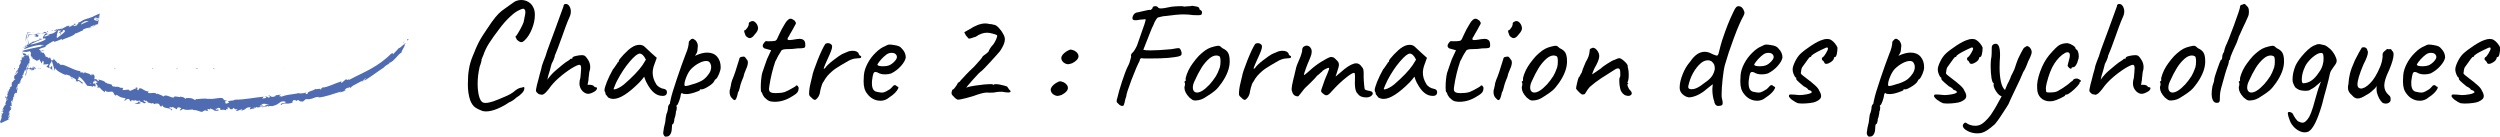 <?xml version="1.0" encoding="UTF-8"?>
<svg id="Calque_2" data-name="Calque 2" xmlns="http://www.w3.org/2000/svg" viewBox="0 0 373.08 20.4">
  <defs>
    <style>
      .cls-1 {
        fill: #4f6bb2;
      }
    </style>
  </defs>
  <g id="Calque_2-2" data-name="Calque 2">
    <g>
      <g>
        <path d="M70.91,16.03c-.29-.21-.54-.56-.73-1.04-.24-.68-.36-1.47-.36-2.39s.05-1.64.16-2.27c.1-.62.28-1.26.54-1.9l.2-.47c.24-.62.41-1.02.52-1.22.25-.59.71-1.34,1.35-2.28.57-.87,1.02-1.51,1.35-1.9.33-.4.65-.72.96-.96s.88-.65,1.7-1.22c.34-.25.74-.38,1.19-.38.37,0,.72.09,1.05.28.32.19.57.45.73.8.17.29.25.67.25,1.15,0,.68-.15,1.38-.45,2.12-.3.74-.68,1.32-1.15,1.74-.15.14-.29.2-.43.2-.17,0-.38-.12-.65-.36-.13-.25-.21-.41-.22-.45-.02-.04.01-.08.09-.09.13-.17.33-.48.6-.96.26-.47.44-.85.53-1.12.03-.09.06-.24.09-.45.12-.53.18-.88.18-1.06s-.05-.32-.16-.43c-.05-.05-.11-.07-.18-.07-.12,0-.33.08-.63.23-.36.15-.82.49-1.37,1.01-.56.53-1.06,1.1-1.51,1.71-.69.9-1.22,1.65-1.59,2.23-.37.59-.65,1.18-.85,1.78l-.25.59c.01.06,0,.21-.07.45s-.13.44-.2.59c-.21.87-.32,1.74-.32,2.59,0,.65.06,1.22.17,1.71.11.5.27.83.48,1.01.12.1.3.16.54.16.3,0,.67-.08,1.12-.23s.99-.37,1.63-.65c.34-.13.67-.29.98-.47.31-.18.54-.34.69-.5.39-.29.71-.43.95-.43.17-.06.28-.09.34-.09.03,0,.05.02.06.06,0,.04.01.09.01.15,0,.21-.11.44-.34.69s-.53.48-.9.71c-.3.3-.66.53-1.08.7-.48.34-1.04.65-1.68.92-.64.27-1.22.41-1.75.41-.12,0-.27-.02-.45-.05-.47-.17-.84-.35-1.14-.56Z"/>
        <path d="M80.8,14.11c-.23,0-.4-.05-.52-.16-.12-.1-.2-.19-.24-.25-.04-.06-.06-.13-.06-.23,0-.06.05-.34.16-.83l.2-.74c.15-.62.29-1.13.41-1.53.06-.38.18-.77.35-1.2.17-.42.27-.68.3-.76.12-.44.35-1.11.7-2.03l.68-1.83c.52-1.43.84-2.3.95-2.61l.36-.99c0-.24.12-.36.36-.36.21,0,.39.12.53.35.14.23.21.5.21.8,0,.23-.04.44-.13.65-.21.45-.44,1.02-.69,1.7-.25.68-.41,1.13-.48,1.34-.51,1.44-.88,2.4-1.1,2.88,0,.06-.02.17-.07.32-.05.15-.1.29-.16.41l-.25.5s-.08.36-.25.95c-.21.65-.34,1.12-.38,1.42.08-.14.23-.34.47-.62.24-.28.47-.51.68-.69.83-.71,1.34-1.13,1.53-1.26.18-.1.33-.2.45-.29.12-.09.2-.15.25-.18,0-.08.08-.11.25-.11.06,0,.09,0,.1-.02s.01-.05.01-.11c0-.1.17-.2.52-.28.34-.08.65-.12.92-.12.18,0,.32.04.43.11.1.08.24.24.41.5.26.36.38.75.38,1.17,0,.24-.04.49-.14.74,0,.12-.02.3-.06.55-.04.25-.06.46-.06.64l-.14.72h.36c.1,0,.21.01.3.04.1.03.16.05.19.07.14.17.25.25.36.25.14,0,.2.05.2.16,0,.06-.03.14-.09.23s-.14.17-.25.23c-.39.24-.72.36-.99.36-.25,0-.52-.12-.79-.36-.33-.33-.5-.73-.5-1.19,0-.24.05-.53.14-.86l.07-.72c.03-.36.04-.59.04-.68,0-.34-.08-.52-.25-.52-.21,0-.61.19-1.21.55-.59.37-1.21.83-1.84,1.38s-1.13,1.1-1.51,1.66c-.23.29-.42.5-.57.64-.16.14-.3.22-.44.24h-.14Z"/>
        <path d="M90.52,14.23c-.1-.1-.15-.16-.15-.19,0-.17-.04-.29-.11-.38-.03-.03-.05-.1-.05-.2,0-.24.12-.65.35-1.23.23-.58.54-1.21.91-1.88.09-.09.21-.25.35-.47s.24-.35.28-.38c0-.06.02-.12.07-.17.05-.05.1-.08.16-.08v-.13c0-.14.25-.46.74-.98s.9-.88,1.22-1.07c.37-.25.76-.38,1.15-.38.27,0,.5.08.7.23.08.09.42.41,1.04.97l.83.74-.41,1.13c-.14.41-.2.77-.2,1.1,0,.57.17,1.12.5,1.65.08.17.23.32.45.47.23.15.45.24.68.27.33.06.5.23.5.5,0,.3-.13.48-.41.54-.06.02-.15.02-.27.02-.89,0-1.65-.62-2.3-1.87-.06-.09-.14-.25-.24-.5-.1-.24-.15-.41-.17-.5-.09.12-.2.26-.34.43s-.26.31-.38.43c-1.64,1.64-2.93,2.46-3.88,2.46-.3,0-.57-.08-.81-.23-.05-.09-.12-.19-.21-.28ZM91.79,13.32c.16-.03.35-.1.59-.23.23-.12.47-.28.71-.47,1.29-1.11,2.22-2.08,2.8-2.91l.5-.81c-.15-.32-.31-.54-.47-.69s-.32-.21-.45-.21c-.32,0-.81.39-1.49,1.19-.68.79-1.29,1.72-1.85,2.78-.14.25-.26.52-.36.78s-.17.43-.2.51c0,.08.08.1.24.07Z"/>
        <path d="M99.37,20.4c-.12,0-.22-.07-.29-.2-.08-.1-.11-.23-.11-.38,0-.1.04-.36.11-.76.17-.63.25-1.07.25-1.31,0-.08.01-.19.05-.33.03-.14.05-.28.07-.39.06-.11.12-.27.17-.49.05-.22.08-.41.08-.57,0-.08.03-.16.08-.26.05-.1.12-.18.19-.24,0-.09.02-.23.07-.42.04-.19.08-.32.09-.39.08-.41.37-1.37.88-2.89.51-1.52.95-2.74,1.31-3.67.17-.38.28-.72.36-1.04.07-.32.11-.56.11-.74,0-.06.02-.12.06-.17.04-.05.1-.12.19-.21.1-.1.2-.16.29-.16.08,0,.16.03.25.09s.18.13.27.2c.09.13.16.26.21.38.05.12.08.25.08.38,0,.05-.01.19-.04.43,0,.32-.07.57-.2.78-.14.2-.19.3-.16.28.68-.32,1.28-.47,1.8-.47.63,0,1.12.2,1.48.61.35.41.53.93.53,1.58,0,.27-.08.6-.24.98s-.31.64-.46.78c-.09,0-.21.16-.36.47-.19.24-.52.49-.97.75-.45.26-.77.37-.95.3-.02,0-.04,0-.07.02-.03.01-.05.05-.05.11s-.25.17-.76.34c-.51.17-.93.25-1.26.25-.18,0-.32-.01-.41-.03s-.18-.07-.27-.15c-.11.11-.16.2-.16.29,0,.17-.08.47-.23.9-.15.43-.27.65-.36.65-.01.01-.03.04-.06.09-.02.05,0,.1.06.16,0,.05,0,.15-.02.32s-.05.29-.11.38c0,.14-.02.32-.07.55-.05.23-.1.41-.16.53,0,.18-.03.36-.08.53-.05.17-.11.26-.17.26-.09.03-.13.25-.13.65-.02.38-.09.67-.23.88-.14.21-.29.32-.47.32l-.18.02ZM103.64,12.5c.68-.23,1.16-.46,1.43-.69.32-.27.57-.56.77-.87.2-.31.29-.62.29-.94,0-.24-.07-.46-.2-.65-.1-.17-.28-.25-.54-.25-.3,0-.66.1-1.07.32-.41.21-.79.49-1.14.83-.27.27-.51.66-.72,1.16-.21.5-.32.9-.32,1.18,0,.17.05.25.14.25.23,0,.68-.12,1.36-.35Z"/>
        <path d="M108.88,13.7c0-.21.04-.39.11-.54,0-.08.01-.17.05-.27.03-.1.04-.17.04-.2-.01-.09.05-.34.18-.74.27-.6.63-1.66,1.08-3.18,0-.08.03-.14.09-.19.06-.05.15-.09.27-.1.12-.03.2-.04.25-.04.09,0,.17.03.24.1s.16.19.28.37c.09.09.14.23.14.41,0,.29-.1.63-.29,1.04-.2.44-.32.81-.38,1.13-.18.41-.32.78-.43,1.13-.03.09-.08.27-.13.54-.06.27-.14.49-.25.65-.09.42-.17.72-.25.88s-.16.25-.25.25c-.1,0-.25-.1-.43-.32-.21-.21-.32-.51-.32-.9ZM111.11,4.91c-.08-.25-.08-.38,0-.38.12-.01.26-.15.42-.39s.23-.45.21-.62c0-.06.02-.12.07-.17.05-.05.1-.09.16-.1.12-.08.23-.11.32-.11.25,0,.49.18.7.54.09.2.14.37.14.52,0,.13-.04.27-.11.42s-.21.33-.41.55c-.25.35-.5.52-.72.52-.15,0-.32-.08-.5-.23-.11-.1-.2-.29-.27-.54Z"/>
        <path d="M114.22,14.69c-.25-.28-.41-.54-.48-.78,0-.03-.02-.06-.05-.1-.03-.04-.05-.06-.07-.08-.06-.05-.09-.29-.09-.74,0-.36.02-.74.06-1.13.04-.39.09-.71.15-.95l.41-1.2.32-.9.61-1.31-.9-.25c-.1-.01-.19-.07-.26-.16s-.1-.17-.1-.25c0-.12.06-.27.19-.44s.23-.26.3-.26c.05.01.17.02.36.02.45,0,.79-.02,1.01-.07.15-.06.25-.18.32-.36.06-.12.13-.27.21-.45s.16-.35.24-.5c.05-.09.12-.23.21-.42.1-.19.22-.4.37-.64.03-.05.1-.15.2-.33.11-.17.23-.32.38-.44.11-.1.23-.16.38-.16s.35.1.59.29c.03.04.07.1.12.18s.08.14.08.2-.06.19-.18.38c-.09.18-.18.34-.26.48s-.15.27-.21.37c-.18.3-.31.52-.38.68-.15.2-.23.35-.23.45s.1.16.29.16c.21,0,.56-.05,1.06-.14.21-.03.35-.04.43-.04.53,0,.81.22.86.65.01.09.02.2.02.32,0,.21-.07.34-.21.38-.14.05-.46.07-.96.07-.48.08-.98.11-1.49.11-.09,0-.19,0-.3.01-.11,0-.23.03-.35.06-.12.03-.21.08-.26.14-.05.06-.11.16-.17.29-.04.04-.15.22-.32.52-.21.44-.34.7-.41.79-.41,1.2-.71,2.43-.9,3.7-.03.24-.05.39-.05.45,0,.23.08.38.23.47.15.09.41.14.77.14.51,0,.95-.05,1.33-.16.45-.19.79-.36,1.01-.5.13-.08.26-.15.37-.21.11-.07.19-.12.24-.15.05-.09.1-.14.16-.14.12,0,.23.12.32.36,0,.24-.05.45-.16.63-.1.18-.37.39-.79.63-.87.56-1.74.83-2.61.83-.24,0-.47-.02-.68-.07-.24-.05-.48-.21-.73-.48Z"/>
        <path d="M120.81,14.29c-.04-.08-.07-.19-.07-.34,0-.13,0-.25.02-.34.04-.51.16-1.1.34-1.78l.11-.45c.05-.38.31-1.16.79-2.37.48-1.2.87-2.02,1.17-2.46.12-.08.25-.11.38-.11.2,0,.36.07.5.2.09.06.13.17.13.34,0,.15-.06.37-.17.67-.11.29-.3.72-.57,1.3-.06.12-.16.35-.3.68s-.21.53-.21.59c0,.03,0,.04.02.04.03,0,.06-.01.09-.03.03-.02.06-.04.09-.06.17-.28.57-.68,1.21-1.17s1.08-.8,1.32-.92c.1-.06.24-.12.41-.18s.28-.1.34-.14c.24-.12.52-.18.85-.18.21,0,.4.03.55.1s.27.17.33.3c.01.11.06.19.12.25.07.06.12.1.15.11.05,0,.08.02.09.06.01.04.02.06.02.08,0,.11-.06.17-.18.19-.12.02-.34.04-.65.06-.17.01-.34.05-.52.11-.18.06-.36.14-.54.23-.84.48-1.47.86-1.88,1.13-.41.27-.83.64-1.25,1.1-.17.18-.38.5-.65.97-.1.1-.21.38-.33.82-.11.44-.17.72-.17.82-.02.04-.05.13-.09.26-.05.13-.11.25-.2.37-.18.24-.33.36-.45.36-.14,0-.32-.12-.54-.36-.12-.09-.2-.17-.25-.25Z"/>
        <path d="M131.36,15.03c-.38,0-.73-.09-1.07-.27-.34-.18-.62-.43-.85-.74-.2-.24-.34-.51-.43-.81s-.13-.67-.13-1.1c0-.15.01-.45.04-.9.05-.56.23-1.13.55-1.74.32-.6.72-1.14,1.21-1.61.48-.48.95-.8,1.42-.98.24-.15.46-.23.65-.23.1,0,.21,0,.32.02.1.02.22.03.34.05.33.05.58.11.76.19.17.08.32.21.44.37.37.38.56.81.56,1.31-.06.36-.29.77-.7,1.24s-.9.84-1.47,1.13c-.27.09-.58.14-.92.14-.47,0-.84-.1-1.13-.29-.14-.04-.24-.07-.32-.07-.14,0-.24.09-.3.27-.07.18-.13.51-.19.99-.02.11-.02.26-.02.45,0,.77.26,1.19.77,1.26.35.08.59.11.74.11.18,0,.38-.06.61-.18l.43-.25c.09-.04.17-.1.25-.18l.2-.2s.08-.08.13-.15c.06-.07.12-.11.17-.13.05-.02.1-.03.14-.03.06,0,.13.03.2.1.08.07.14.12.18.14.14,0,.17.1.09.28-.08.19-.24.41-.48.65-.25.25-.53.47-.85.67-.37.33-.83.5-1.35.5ZM133.46,9.2c.26-.27.39-.5.39-.68s-.07-.33-.2-.45c-.14-.12-.32-.18-.56-.18-.18,0-.32.01-.41.05-.21.06-.46.22-.74.48-.29.26-.53.53-.74.8-.21.27-.29.43-.25.47.08.14.37.2.88.2.35,0,.63-.05.86-.14.25-.1.52-.29.78-.56Z"/>
        <path d="M142.4,14.49c-.2-.17-.32-.32-.38-.45-.01-.01-.02-.06-.02-.14,0-.1.02-.23.07-.36.04-.13.09-.2.13-.2.05.04.17-.07.37-.35.2-.28.31-.45.33-.53.01-.06.06-.12.15-.17.08-.05.14-.09.17-.1.08-.12.19-.25.33-.39.14-.14.24-.24.28-.3.06-.08.17-.2.34-.37.17-.17.32-.33.45-.46.36-.33.62-.59.79-.76.78-.84,1.19-1.33,1.22-1.47.01-.01.04-.05.09-.09.05-.05.1-.09.18-.14.23-.15.44-.32.63-.52.01-.1.1-.27.25-.5.15-.23.3-.41.45-.56.12-.17.23-.35.33-.55.1-.2.17-.38.21-.53l.05-.2c0-.06-.04-.11-.11-.14-.08-.04-.16-.07-.26-.1-.1-.03-.18-.05-.24-.07-.34-.1-.65-.16-.9-.16-.56,0-1.13.2-1.71.61-.21.05-.38.1-.5.16-.27.09-.44.13-.52.11-.05-.01-.11-.08-.2-.2-.09-.12-.17-.22-.25-.29l-.23-.47.7-.38c.93-.61,1.74-.92,2.43-.92.24,0,.45.03.63.09.14,0,.27.01.41.04.14.03.22.05.25.07.18-.01.42.13.71.43.29.3.51.61.66.92.18.27.27.55.27.83,0,.45-.24,1.03-.72,1.74-.33.39-.83.96-1.51,1.69s-1.09,1.16-1.24,1.28c-.18.09-.62.53-1.31,1.31-.69.78-1.01,1.17-.95,1.17v.04c0-.09.47-.21,1.41-.35s1.67-.21,2.18-.21c.17,0,.28.02.34.05.03.06.06.09.08.08.02,0,.03-.02.03-.03.01-.06.12-.09.32-.09.34,0,.75.07,1.22.2.05.01.12.04.24.07.11.03.19.06.24.09.04.03.07.06.07.09.01.01.04.06.08.12.04.07.09.15.17.24.13.1.2.19.2.27,0,.11-.13.16-.38.16-.18,0-.48-.04-.9-.11-.39,0-.71.02-.97.07-.04.03-.18.05-.42.06s-.41.01-.53.01c-.08-.01-.18-.02-.32-.02-.34,0-.83.11-1.46.32-.33.14-.87.3-1.62.5-.75.2-1.19.27-1.33.23-.11-.04-.26-.15-.45-.32Z"/>
        <path d="M157.8,14.31c-.19,0-.42-.09-.68-.27-.21-.21-.32-.42-.32-.63,0-.33.25-.67.77-1.01.3-.18.52-.27.65-.27.08,0,.25.05.54.16.41.24.61.52.61.83,0,.18-.08.36-.24.54-.16.18-.39.34-.69.5-.29.1-.5.16-.65.16ZM159.38,9.58c-.21,0-.44-.09-.68-.27-.21-.21-.32-.42-.32-.63,0-.33.25-.67.77-1.01.3-.18.52-.27.65-.27.08,0,.25.05.54.16.41.24.61.52.61.83,0,.18-.08.36-.24.54-.16.18-.39.35-.69.5-.29.1-.5.16-.65.16Z"/>
        <path d="M167.54,15.82c-.09,0-.19-.02-.3-.07-.11-.04-.21-.11-.28-.2-.11-.09-.19-.17-.24-.23-.05-.06-.08-.14-.08-.23,0-.12.04-.32.13-.59.12-.54.34-1.32.67-2.32s.61-1.77.87-2.28c.1-.18.19-.37.25-.56.06-.2.1-.32.11-.38.07-.27.12-.43.13-.47l-.02-.23c0-.06.01-.12.05-.18.03-.06.08-.13.16-.2.21-.18.43-.53.68-1.06l.86-2.46.27-.77c.01-.06.04-.17.09-.32.04-.15.07-.25.07-.32s-.02-.09-.05-.09c-.12.03-.36.05-.72.07-.18.03-.32.05-.41.06-.09,0-.16.02-.2.03h-.16c-.29,0-.43-.1-.43-.32.03-.24.12-.44.26-.6s.33-.24.55-.26l.88-.2c.14-.03.32-.07.55-.12s.39-.06.48-.03c.2-.13.29-.24.29-.32s.04-.13.11-.18c.07-.04.17-.07.27-.07.21,0,.36.07.45.2.06.09.19.14.38.14.3,0,.83-.08,1.58-.25.12-.01.33-.03.62-.06.29-.02.54-.03.73-.03.27,0,.49.02.65.07.13-.03.25-.04.36-.04s.19,0,.27-.02c.25,0,.41-.02.47-.07.13.03.29.06.46.08.17.02.3.05.37.08.08.03.14.07.2.11.04.06.07.11.07.16s0,.08-.02.09l-.04-.02s.04.01.08.03c.04.02.08.06.12.1.23.12.3.29.23.52-.01.09-.05.15-.1.19-.05.04-.18.06-.37.07-.19,0-.45,0-.77-.01-.57-.08-1.07-.11-1.49-.11-.63,0-1.5.08-2.59.23-.27.01-.52.05-.75.11s-.38.1-.44.11c-.08,0-.19.11-.34.34s-.29.51-.41.86c-.09.14-.25.49-.47,1.07-.23.58-.38.96-.45,1.14-.33.87-.52,1.34-.56,1.42.18.06.54.09,1.08.09.78,0,1.82-.06,3.11-.18.69-.14,1.09-.18,1.19-.14.09.06.17.17.24.34.07.17.1.32.1.45,0,.08-.02.14-.05.2-.04.1-.21.19-.48.25-.28.06-.77.13-1.48.2-.66.06-1.62.09-2.89.09-.66,0-1.05-.01-1.17-.05-.03.02-.07.06-.12.14-.05.08-.08.17-.08.27-.27.48-.67,1.41-1.2,2.79-.52,1.38-.79,2.21-.79,2.48-.1.27-.19.58-.25.92-.01.06-.04.14-.07.25-.03.1-.06.17-.09.2,0,.05-.05.07-.16.07Z"/>
        <path d="M177.95,14.9c-.1-.06-.25-.17-.45-.34-.5-.52-.74-1.01-.74-1.44,0-.1,0-.18.02-.23.05-.1.06-.21.06-.32s-.01-.17-.01-.2c-.06-.06-.09-.1-.09-.12,0-.02.01-.05.04-.07.03-.02.05-.05.07-.08.09,0,.12-.08.09-.25-.03-.12.03-.39.18-.8.15-.41.34-.79.56-1.14.17-.27.41-.61.73-1.01s.61-.71.87-.92c.36-.32.68-.55.97-.7.28-.15.6-.26.95-.34.3-.08.5-.11.61-.11s.2.03.28.08c.08.05.19.15.33.28.41.18.69.41.85.69.16.28.24.71.24,1.3,0,.98-.4,2.04-1.19,3.18-.35.5-.67.88-.97,1.14-.3.26-.7.54-1.19.84-.32.23-.61.39-.87.49-.26.1-.56.15-.89.17-.18,0-.32-.03-.43-.09ZM181.41,11.45c.22-.36.43-.82.62-1.37.08-.25.11-.56.11-.92,0-.45-.06-.71-.18-.77-.15-.08-.3-.11-.45-.11-.33,0-.68.15-1.04.45-.43.37-.83.84-1.17,1.38-.34.55-.7,1.23-1.06,2.04-.15.32-.23.62-.23.92,0,.23.06.41.17.54.11.14.27.2.46.2.5,0,1.13-.41,1.89-1.22.36-.41.65-.79.87-1.15Z"/>
        <path d="M184.96,14.29c-.04-.08-.07-.19-.07-.34,0-.13,0-.25.02-.34.04-.51.16-1.1.34-1.78l.11-.45c.05-.38.31-1.16.79-2.37.48-1.2.87-2.02,1.17-2.46.12-.08.25-.11.38-.11.2,0,.36.07.5.2.09.06.13.17.13.34,0,.15-.06.37-.17.67-.11.29-.3.72-.57,1.3-.06.12-.16.35-.3.68s-.21.53-.21.59c0,.03,0,.04.02.04.03,0,.06-.01.09-.03.03-.02.06-.04.09-.06.17-.28.57-.68,1.21-1.17s1.08-.8,1.32-.92c.1-.06.24-.12.41-.18s.28-.1.34-.14c.24-.12.52-.18.85-.18.21,0,.4.03.55.1s.27.17.33.3c.01.11.06.19.12.25.07.06.12.1.15.11.05,0,.08.02.09.06.01.04.02.06.02.08,0,.11-.06.17-.18.19-.12.02-.34.04-.65.06-.17.01-.34.05-.52.11-.18.06-.36.14-.54.23-.84.48-1.47.86-1.88,1.13-.41.27-.83.64-1.25,1.1-.17.18-.38.5-.65.97-.1.1-.21.38-.33.82-.11.44-.17.72-.17.82-.02.04-.05.13-.09.26-.05.13-.11.25-.2.37-.18.24-.33.36-.45.36-.14,0-.32-.12-.54-.36-.12-.09-.2-.17-.25-.25Z"/>
        <path d="M202.47,13.83c-.19-.29-.28-.77-.28-1.43l.02-1.04c0-.18-.01-.31-.03-.38-.02-.07-.06-.11-.12-.11-.2,0-.61.25-1.25.77-.64.51-1.28,1.12-1.93,1.83-.08.08-.18.19-.3.33-.13.14-.24.25-.35.32-.11.07-.2.1-.29.1-.14,0-.26-.05-.38-.16l-.25-.2c-.1-.09-.16-.19-.16-.32l.05-.2.52-1.49c.33-.76.53-1.25.59-1.45.06-.2.05-.3-.02-.28-.13.01-.32.09-.56.21s-.39.25-.45.37c-.03,0-.13.08-.29.24-.17.16-.31.27-.43.35-.14.2-.47.55-.99,1.06l-.54.52c-.23.18-.54.55-.95,1.1-.21.27-.33.41-.36.41-.47,0-.76-.23-.88-.68-.06-.1-.09-.25-.09-.43,0-.24.09-.74.27-1.49.14-.51.21-.83.23-.95l.11-.45c.03-.2.1-.43.2-.7.1-.27.28-.7.54-1.29.15-.42.23-.74.23-.95,0-.19.07-.35.2-.46.14-.11.29-.17.45-.17.21,0,.39.08.54.25.15.17.23.38.23.65,0,.25-.06.52-.18.79l-.25.61c-.12.24-.27.63-.46,1.16-.19.53-.28.83-.28.89.01.04.07.03.16-.03s.19-.15.32-.26c.14-.14.29-.27.47-.41.45-.42.99-.83,1.61-1.22.62-.39,1.1-.64,1.43-.74.19,0,.34.03.44.08.1.05.21.14.33.27.12.13.21.22.27.28.14.14.2.33.2.59,0,.08-.02.17-.05.29-.06.21-.14.47-.24.77s-.17.52-.21.65c.11-.09.29-.25.56-.47.27-.23.52-.43.74-.63.75-.59,1.34-.88,1.78-.88.32,0,.59.17.81.5.14.14.22.28.25.42.03.14.05.34.05.58v.56c.01.1.02.29.02.54.01.12.03.35.06.7s.06.54.1.59c.08.09.33.17.77.25.27.04.41.17.41.36,0,.14-.1.27-.29.41-.19.12-.43.18-.72.18-.27,0-.52-.05-.74-.14-.21-.08-.41-.26-.6-.55Z"/>
        <path d="M205.46,14.23c-.1-.1-.15-.16-.15-.19,0-.17-.04-.29-.11-.38-.03-.03-.05-.1-.05-.2,0-.24.12-.65.35-1.23.23-.58.54-1.21.91-1.88.09-.09.21-.25.35-.47s.24-.35.28-.38c0-.06.02-.12.07-.17.05-.05.1-.08.16-.08v-.13c0-.14.25-.46.74-.98.5-.52.9-.88,1.22-1.07.38-.25.76-.38,1.15-.38.27,0,.5.08.7.23.08.09.42.41,1.04.97l.83.74-.41,1.13c-.14.41-.2.77-.2,1.1,0,.57.17,1.12.5,1.65.08.17.23.32.45.47s.45.24.68.27c.33.06.5.23.5.5,0,.3-.14.48-.41.54-.06.02-.15.02-.27.02-.89,0-1.65-.62-2.3-1.87-.06-.09-.14-.25-.24-.5s-.15-.41-.17-.5c-.09.12-.2.26-.34.43-.14.17-.26.31-.38.43-1.64,1.64-2.93,2.46-3.88,2.46-.3,0-.57-.08-.81-.23-.05-.09-.12-.19-.21-.28ZM206.73,13.32c.16-.03.35-.1.59-.23.23-.12.47-.28.71-.47,1.29-1.11,2.22-2.08,2.79-2.91l.5-.81c-.15-.32-.31-.54-.47-.69s-.32-.21-.45-.21c-.32,0-.81.39-1.49,1.19-.68.79-1.29,1.72-1.85,2.78-.13.25-.25.52-.36.78-.11.26-.17.43-.2.51,0,.08.08.1.24.07Z"/>
        <path d="M216.42,14.69c-.25-.28-.41-.54-.48-.78,0-.03-.01-.06-.05-.1-.03-.04-.05-.06-.07-.08-.06-.05-.09-.29-.09-.74,0-.36.02-.74.06-1.13s.09-.71.15-.95l.41-1.2.32-.9.61-1.31-.9-.25c-.1-.01-.19-.07-.26-.16s-.1-.17-.1-.25c0-.12.06-.27.19-.44.13-.17.23-.26.3-.26.05.01.17.02.36.02.45,0,.79-.02,1.01-.07.15-.06.25-.18.32-.36.06-.12.13-.27.21-.45.08-.18.16-.35.24-.5.04-.09.12-.23.21-.42.1-.19.22-.4.37-.64.03-.05.1-.15.2-.33.1-.17.23-.32.38-.44.1-.1.23-.16.38-.16s.35.1.59.29c.03.04.07.1.12.18.05.08.08.14.08.2s-.06.19-.18.38c-.09.18-.18.34-.26.48s-.15.27-.21.37c-.18.3-.31.52-.38.68-.15.2-.23.35-.23.45s.1.16.29.16c.21,0,.56-.05,1.06-.14.21-.03.35-.04.43-.04.53,0,.81.22.86.65.01.09.02.2.02.32,0,.21-.07.34-.21.38-.14.05-.46.07-.96.07-.48.08-.98.11-1.49.11-.09,0-.19,0-.3.01-.11,0-.23.03-.35.06-.12.03-.21.08-.26.14-.05.06-.11.16-.17.29-.05.04-.15.22-.32.52-.21.44-.35.7-.41.79-.41,1.2-.71,2.43-.9,3.7-.03.24-.05.39-.05.45,0,.23.08.38.23.47.15.09.41.14.77.14.51,0,.95-.05,1.33-.16.45-.19.79-.36,1.01-.5.14-.08.26-.15.37-.21.11-.07.19-.12.24-.15.04-.09.1-.14.16-.14.12,0,.23.12.32.36,0,.24-.05.45-.16.63-.11.18-.37.39-.79.63-.87.56-1.74.83-2.62.83-.24,0-.47-.02-.68-.07-.24-.05-.49-.21-.73-.48Z"/>
        <path d="M222.88,13.7c0-.21.04-.39.11-.54,0-.08.01-.17.05-.27.03-.1.05-.17.05-.2-.02-.09.04-.34.18-.74.27-.6.63-1.66,1.08-3.18,0-.08.03-.14.09-.19.06-.05.15-.09.27-.1.12-.03.2-.04.25-.04.09,0,.17.03.24.1.07.07.16.19.28.37.09.09.14.23.14.41,0,.29-.1.63-.29,1.04-.2.44-.32.81-.38,1.13-.18.41-.32.78-.43,1.13-.03.09-.08.27-.14.54-.06.27-.14.49-.25.65-.09.42-.17.72-.25.88s-.16.25-.25.25c-.1,0-.25-.1-.43-.32-.21-.21-.32-.51-.32-.9ZM225.11,4.91c-.08-.25-.08-.38,0-.38.12-.01.26-.15.42-.39s.23-.45.21-.62c0-.06.02-.12.07-.17.05-.05.1-.09.16-.1.12-.08.23-.11.32-.11.26,0,.49.18.7.54.09.2.14.37.14.52,0,.13-.04.27-.11.42s-.21.33-.41.55c-.25.35-.5.52-.72.52-.15,0-.32-.08-.5-.23-.11-.1-.2-.29-.27-.54Z"/>
        <path d="M228.29,14.9c-.1-.06-.25-.17-.45-.34-.5-.52-.74-1.01-.74-1.44,0-.1,0-.18.02-.23.05-.1.06-.21.06-.32s-.01-.17-.01-.2c-.06-.06-.09-.1-.09-.12,0-.02.01-.05.04-.07.03-.02.05-.05.07-.08.09,0,.12-.08.09-.25-.03-.12.03-.39.18-.8.15-.41.34-.79.56-1.14.17-.27.41-.61.73-1.01s.61-.71.87-.92c.36-.32.68-.55.97-.7.28-.15.6-.26.95-.34.3-.08.5-.11.61-.11s.2.03.28.08c.08.05.19.15.33.28.41.18.69.41.85.69.16.28.24.71.24,1.3,0,.98-.4,2.04-1.19,3.18-.35.5-.67.88-.97,1.14-.3.26-.7.54-1.19.84-.32.23-.61.39-.87.49-.26.1-.56.15-.89.17-.18,0-.32-.03-.43-.09ZM231.75,11.45c.22-.36.43-.82.62-1.37.08-.25.11-.56.11-.92,0-.45-.06-.71-.18-.77-.15-.08-.3-.11-.45-.11-.33,0-.68.15-1.04.45-.43.37-.83.84-1.17,1.38-.34.55-.7,1.23-1.06,2.04-.15.32-.23.62-.23.92,0,.23.06.41.17.54.11.14.27.2.46.2.5,0,1.13-.41,1.89-1.22.36-.41.65-.79.87-1.15Z"/>
        <path d="M242.35,14.1c-.19-.13-.36-.34-.5-.64-.14-.48-.2-.96-.2-1.44,0-.23.02-.38.07-.47.06-.06.09-.19.08-.39,0-.2-.01-.35-.01-.44-.01-.34-.12-.52-.32-.52-.14,0-.29.05-.45.16-.84.53-1.55.98-2.12,1.35-.57.37-1.12.8-1.65,1.26-.21.24-.37.45-.47.63s-.18.3-.23.37c-.04.07-.1.1-.18.1-.09.03-.15.04-.18.04-.08,0-.17-.04-.27-.12s-.17-.14-.2-.17c-.06-.06-.16-.16-.29-.3s-.21-.24-.23-.3c0-.12.05-.4.15-.83.1-.43.18-.71.24-.83.04,0,.11-.09.2-.28.09-.19.17-.33.25-.44.04-.22.24-.74.59-1.55.21-.36.36-.66.44-.9s.14-.54.17-.9v-.04c0-.06.02-.11.07-.15.04-.04.09-.06.13-.06.11-.08.2-.11.29-.11.2,0,.39.12.59.36.23.29.34.59.34.9,0,.39-.25,1.01-.74,1.85-.05.1-.11.25-.19.45-.08.2-.12.33-.12.41l1.26-.86c.12-.14.44-.38.97-.72.53-.34.89-.54,1.1-.59.36-.17.59-.25.68-.25.18,0,.42.13.73.41.31.27.49.5.55.68,0,.17.01.28.05.36.08.3.11.65.11,1.06,0,.27-.02.51-.06.73-.04.22-.09.34-.14.37,0,.01,0,.04.02.07.01.03.04.04.09.04v.11c-.12,0-.14.13-.05.38.09.25.21.45.36.59.15.15.23.3.23.45,0,.18-.14.31-.41.38-.3,0-.55-.06-.74-.19Z"/>
        <path d="M255.86,15.26c-.21-.59-.32-1.2-.32-1.85,0-.18,0-.31.02-.38l.04-.47-.88.7c-.48.42-.96.74-1.43.95-.47.21-.91.32-1.3.32-.25-.05-.5-.15-.73-.33-.23-.17-.4-.38-.51-.62-.06-.12-.09-.3-.09-.54,0-.56.15-1.21.45-1.97.3-.76.68-1.38,1.13-1.88.65-.98,1.37-1.46,2.16-1.46.38,0,.75.11,1.13.34.38.15.59.23.65.23.09,0,.16-.04.2-.11.05-.07.09-.21.14-.41.17-.69.32-1.27.47-1.74.33-.99.62-1.79.86-2.39.24-.6.53-1.26.88-1.98.15-.32.28-.52.39-.62.11-.1.24-.14.37-.12.33,0,.59.23.77.68.04.11.07.21.07.32s-.05.25-.14.43c-.39.68-.87,1.78-1.44,3.31-.57,1.53-1.01,2.86-1.33,3.99-.14.5-.25,1.21-.35,2.14-.1.93-.15,1.71-.15,2.32,0,.27.01.47.05.59.08.25.11.48.11.68,0,.15-.04.25-.11.3s-.2.09-.36.1c-.38.09-.63-.08-.77-.5ZM254.08,12.58c.09-.06.31-.22.65-.47s.61-.53.79-.81c.18-.28.31-.61.38-.97.01-.27-.01-.49-.08-.66-.07-.17-.2-.34-.39-.51-.15-.1-.34-.16-.56-.16-.41,0-.78.17-1.13.5-.41.36-.76.83-1.08,1.4-.32.57-.56,1.23-.72,1.98-.04.28.11.43.45.43.18,0,.32-.01.43-.04.34-.08.76-.3,1.26-.68Z"/>
        <path d="M262.19,15.03c-.38,0-.73-.09-1.07-.27-.34-.18-.62-.43-.85-.74-.2-.24-.34-.51-.43-.81s-.13-.67-.13-1.1c0-.15.01-.45.04-.9.05-.56.23-1.13.55-1.74.32-.6.72-1.14,1.21-1.61.48-.48.95-.8,1.42-.98.24-.15.46-.23.65-.23.1,0,.21,0,.32.02.1.02.22.03.34.05.33.05.58.11.76.19.17.08.32.21.44.37.37.38.56.81.56,1.31-.06.36-.29.77-.7,1.24s-.9.84-1.47,1.13c-.27.09-.58.14-.92.14-.47,0-.84-.1-1.13-.29-.14-.04-.24-.07-.32-.07-.14,0-.24.09-.3.27-.07.18-.13.51-.19.99-.02.11-.02.26-.02.45,0,.77.26,1.19.77,1.26.35.08.59.11.74.11.18,0,.38-.06.61-.18l.43-.25c.09-.04.17-.1.25-.18l.2-.2s.08-.08.13-.15c.06-.07.12-.11.17-.13.05-.02.1-.03.14-.03.06,0,.13.03.2.1.08.07.14.12.18.14.14,0,.17.1.09.28-.08.19-.24.41-.48.65-.25.25-.53.47-.85.67-.37.33-.83.5-1.35.5ZM264.3,9.2c.26-.27.39-.5.39-.68s-.07-.33-.2-.45c-.14-.12-.32-.18-.56-.18-.18,0-.32.01-.41.05-.21.06-.46.22-.74.48-.29.26-.53.53-.74.8-.21.27-.29.43-.25.47.08.14.37.2.88.2.35,0,.63-.05.86-.14.25-.1.52-.29.78-.56Z"/>
        <path d="M267.49,14.96c-.25-.2-.43-.38-.52-.53v-.16c0-.07.02-.12.07-.14.04-.02.13-.03.25-.03.25,0,.66.03,1.22.09.33,0,.71-.04,1.13-.12.42-.08.65-.18.7-.28.04,0,.07,0,.07-.02,0-.03-.06-.1-.18-.23-.03,0-.1-.03-.2-.08-.11-.05-.17-.08-.2-.08,0-.06-.07-.14-.2-.24-.13-.1-.28-.18-.45-.26-.44-.36-.74-.63-.92-.8-.18-.17-.25-.3-.2-.37v-.11c-.1,0-.22-.15-.35-.44-.13-.29-.19-.57-.19-.82,0-.27.12-.65.35-1.13s.5-.87.8-1.17c.42-.39.96-.8,1.63-1.24.67-.44,1.2-.71,1.59-.83.25-.1.51-.16.77-.16.24,0,.44.05.61.16.19.12.39.29.57.52s.31.43.37.61c0,.33-.03.65-.1.96-.07.31-.17.46-.3.46-.02,0-.04,0-.07.02-.03.01-.05.05-.05.11s-.03.14-.09.24c-.06.1-.14.19-.25.28-.33.24-.6.36-.81.36-.17,0-.27-.08-.32-.25-.03-.03-.06-.08-.09-.14-.03-.06-.07-.09-.11-.09-.01,0-.04-.03-.08-.08-.04-.05-.06-.12-.06-.21,0-.05.02-.09.06-.15.04-.05.06-.09.08-.1.09,0,.24-.18.45-.53.21-.35.32-.59.32-.71,0-.09-.01-.14-.03-.16-.02-.01-.09-.02-.21-.02-1.17.52-1.9.92-2.19,1.19-.05.09-.08.15-.1.18-.02.03-.06.05-.12.05,0-.14-.4.38-1.2,1.53-.03.03-.06.12-.1.27s-.06.28-.06.38c-.03.12-.04.19-.04.2,0,.06.03.12.08.18.05.06.12.12.21.19.09.07.18.14.27.21.78.59,1.33,1.03,1.63,1.32.31.29.49.54.55.73.19.3.29.57.29.81,0,.18-.07.34-.2.47-.14.14-.34.26-.61.38-.17.08-.44.14-.83.19-.39.05-.77.08-1.15.08-.21,0-.44-.02-.68-.05-.27-.1-.53-.26-.79-.46Z"/>
        <path d="M278.98,20.4c-.12,0-.22-.07-.29-.2-.08-.1-.11-.23-.11-.38,0-.1.04-.36.11-.76.17-.63.25-1.07.25-1.31,0-.08.01-.19.04-.33.03-.14.05-.28.07-.39.06-.11.12-.27.17-.49.05-.22.08-.41.08-.57,0-.08.03-.16.08-.26.05-.1.12-.18.19-.24,0-.09.02-.23.07-.42.04-.19.08-.32.09-.39.08-.41.37-1.37.88-2.89.51-1.52.95-2.74,1.31-3.67.17-.38.28-.72.36-1.04s.11-.56.11-.74c0-.06.02-.12.06-.17.04-.05.1-.12.19-.21.1-.1.2-.16.29-.16.08,0,.16.03.25.09s.18.13.27.2c.09.13.16.26.21.38.05.12.08.25.08.38,0,.05-.01.19-.05.43,0,.32-.07.57-.2.78-.14.2-.19.3-.16.28.68-.32,1.28-.47,1.8-.47.63,0,1.12.2,1.48.61.35.41.53.93.53,1.58,0,.27-.08.6-.24.98-.16.38-.31.64-.46.78-.09,0-.21.16-.36.47-.2.24-.52.49-.97.75-.45.26-.77.37-.95.3-.02,0-.04,0-.07.02-.03.01-.05.05-.05.11s-.25.17-.77.34c-.51.17-.93.25-1.26.25-.18,0-.32-.01-.41-.03s-.18-.07-.27-.15c-.11.11-.16.2-.16.29,0,.17-.08.47-.22.9-.15.43-.27.65-.36.65-.01.01-.03.04-.06.09-.02.05,0,.1.06.16,0,.05,0,.15-.02.32-.02.17-.05.29-.11.38,0,.14-.02.32-.07.55-.04.23-.1.41-.16.53,0,.18-.03.36-.08.53-.05.17-.11.26-.17.26-.09.03-.14.25-.14.65-.01.38-.09.67-.22.88-.14.21-.29.32-.47.32l-.18.02ZM283.26,12.5c.68-.23,1.16-.46,1.43-.69.32-.27.57-.56.77-.87.19-.31.29-.62.29-.94,0-.24-.07-.46-.2-.65-.1-.17-.29-.25-.54-.25-.3,0-.66.1-1.07.32-.41.21-.79.49-1.14.83-.27.27-.51.66-.72,1.16-.21.5-.32.9-.32,1.18,0,.17.04.25.13.25.23,0,.68-.12,1.36-.35Z"/>
        <path d="M289.15,14.96c-.25-.2-.43-.38-.52-.53v-.16c0-.07.02-.12.07-.14.04-.02.13-.03.25-.03.25,0,.66.03,1.22.09.33,0,.71-.04,1.13-.12.42-.08.65-.18.7-.28.04,0,.07,0,.07-.02,0-.03-.06-.1-.18-.23-.03,0-.1-.03-.2-.08-.11-.05-.17-.08-.2-.08,0-.06-.07-.14-.2-.24-.13-.1-.28-.18-.45-.26-.44-.36-.74-.63-.92-.8-.18-.17-.25-.3-.2-.37v-.11c-.1,0-.22-.15-.35-.44-.13-.29-.19-.57-.19-.82,0-.27.12-.65.35-1.13s.5-.87.8-1.17c.42-.39.96-.8,1.63-1.24.67-.44,1.2-.71,1.59-.83.25-.1.51-.16.77-.16.24,0,.44.05.61.16.19.12.39.29.57.52s.31.43.37.61c0,.33-.03.65-.1.96-.07.31-.17.46-.3.46-.02,0-.04,0-.07.02-.03.01-.05.05-.05.11s-.03.14-.09.24c-.06.1-.14.19-.25.28-.33.24-.6.36-.81.36-.17,0-.27-.08-.32-.25-.03-.03-.06-.08-.09-.14-.03-.06-.07-.09-.11-.09-.01,0-.04-.03-.08-.08-.04-.05-.06-.12-.06-.21,0-.05.02-.09.06-.15.04-.05.06-.09.08-.1.09,0,.24-.18.45-.53.21-.35.32-.59.32-.71,0-.09-.01-.14-.03-.16-.02-.01-.09-.02-.21-.02-1.17.52-1.9.92-2.19,1.19-.05.09-.08.15-.1.18-.02.03-.06.05-.12.05,0-.14-.4.38-1.2,1.53-.03.03-.06.12-.1.27s-.06.28-.06.38c-.03.12-.04.19-.04.2,0,.06.03.12.08.18.05.06.12.12.21.19.09.07.18.14.27.21.78.59,1.33,1.03,1.63,1.32.31.29.49.54.55.73.19.3.29.57.29.81,0,.18-.07.34-.2.47-.14.14-.34.26-.61.38-.17.08-.44.14-.83.19-.39.05-.77.08-1.15.08-.21,0-.44-.02-.68-.05-.27-.1-.53-.26-.79-.46Z"/>
        <path d="M303.2,7.75c0,.27-.18.74-.54,1.42-.12.35-.25.67-.39.97-.14.3-.25.5-.33.59l-.52,1.2c-.23.5-.5,1.07-.83,1.74-.41.84-.69,1.46-.86,1.87l-.29.47c-.75,1.2-1.33,2.04-1.74,2.52-.83.74-1.46,1.16-1.92,1.28-.2.06-.43.09-.7.09-.5,0-.97-.11-1.41-.33-.44-.22-.7-.47-.76-.75-.01-.11.02-.22.11-.34.09-.12.19-.18.29-.18.08,0,.14.03.18.09.12.09.3.18.53.26.23.08.49.12.76.12.1,0,.25-.01.43-.05.3-.06.61-.24.95-.54.33-.3.63-.63.9-.99.51-.75,1.06-1.69,1.65-2.82-.21-.06-.41-.21-.61-.44-.19-.23-.35-.48-.46-.73-.11-.25-.16-.44-.12-.56v-.25c-.14,0-.24-.26-.33-.77-.08-.51-.12-1.1-.12-1.78,0-.25.01-.58.05-.97.06-.24.09-.54.1-.89,0-.35.01-.58.01-.69v-.09c0-.18.02-.31.06-.38s.1-.14.19-.2c.12-.06.24-.09.36-.09.42,0,.63.56.63,1.67,0,.17-.01.49-.05.97-.01.21-.02.53-.02.95,0,.78.07,1.47.2,2.07.13.6.34,1.01.61,1.24l.13-.32c.17-.44.29-.71.38-.83.21-.43.33-.71.36-.83.03-.1.11-.28.25-.52l.29-.61c.03-.09.13-.38.29-.87s.33-.88.5-1.18c.06-.12.15-.3.27-.53.12-.23.22-.4.29-.51.08-.11.16-.17.25-.2.12-.1.22-.16.29-.16.06,0,.17.05.32.14.24.24.36.49.36.74Z"/>
        <path d="M305.92,15.12c-.56,0-1.01-.17-1.37-.52-.36-.35-.54-.83-.54-1.44-.06-.66.09-1.48.44-2.46.35-.98.8-1.8,1.34-2.46.38-.44.7-.79.97-1.06.27-.27.52-.45.74-.54.32-.14.67-.2,1.06-.2.27.06.54.17.8.34s.39.33.39.5l.11.11c.09,0,.17.11.25.33s.11.45.11.71c0,.21-.04.39-.11.54-.06.28-.16.53-.3.74-.14.21-.28.32-.42.32-.17,0-.25.05-.25.14,0,.06-.03.09-.09.09-.08,0-.17-.04-.27-.14-.11-.09-.18-.19-.23-.32,0-.04.03-.17.09-.38.06-.21.12-.44.18-.7.05-.18.07-.34.07-.47,0-.3-.11-.45-.34-.45-.12,0-.24.03-.36.09-.6.33-1.13.86-1.6,1.58s-.86,1.71-1.17,2.98c-.08.33-.11.59-.11.79,0,.15.01.27.03.36s.05.14.08.16c.08.03.23.04.47.04.56,0,.95-.07,1.17-.2.48-.25,1.01-.6,1.6-1.04.06-.05.15-.12.27-.24.12-.11.23-.19.34-.24.1-.17.2-.27.29-.3.09-.04.23-.06.43-.06.2.06.35.14.47.24.12.1.12.18,0,.24-.04,0-.08.01-.09.05-.01.03-.02.05-.02.07.03.08-.09.26-.36.56-.27.3-.57.58-.9.84-.33.26-.56.39-.68.39-.06,0-.11,0-.16.02-.04.01-.07.05-.07.11s-.23.2-.69.42c-.46.22-.83.36-1.12.42-.21.03-.37.04-.47.04Z"/>
        <path d="M312.62,14.11c-.22,0-.4-.05-.52-.16-.12-.1-.2-.19-.24-.25-.04-.06-.06-.13-.06-.23,0-.06.05-.34.16-.83l.2-.74c.15-.62.28-1.13.41-1.53.06-.38.18-.77.35-1.2.17-.42.28-.68.3-.76.12-.44.35-1.11.7-2.03l.68-1.83c.52-1.43.84-2.3.95-2.61l.36-.99c0-.24.12-.36.36-.36.21,0,.39.12.53.35s.21.5.21.8c0,.23-.05.44-.14.65-.21.45-.44,1.02-.69,1.7-.25.68-.41,1.13-.48,1.34-.51,1.44-.88,2.4-1.1,2.88,0,.06-.02.17-.07.32-.05.15-.1.29-.16.41l-.25.5s-.08.36-.25.95c-.21.65-.34,1.12-.38,1.42.08-.14.23-.34.47-.62.24-.28.47-.51.68-.69.83-.71,1.34-1.13,1.53-1.26.18-.1.33-.2.45-.29.12-.09.2-.15.25-.18,0-.08.08-.11.25-.11.06,0,.09,0,.1-.02s.01-.05.01-.11c0-.1.17-.2.52-.28s.65-.12.92-.12c.18,0,.32.04.43.11.11.08.24.24.41.5.25.36.38.75.38,1.17,0,.24-.04.49-.13.74,0,.12-.02.3-.06.55-.04.25-.06.46-.06.64l-.13.72h.36c.1,0,.21.01.3.04.1.03.16.05.19.07.13.17.25.25.36.25.14,0,.2.05.2.16,0,.06-.03.14-.09.23-.06.09-.14.17-.25.23-.39.24-.72.36-.99.36s-.52-.12-.79-.36c-.33-.33-.5-.73-.5-1.19,0-.24.05-.53.14-.86l.07-.72c.03-.36.04-.59.04-.68,0-.34-.08-.52-.25-.52-.21,0-.61.19-1.21.55-.59.37-1.21.83-1.84,1.38s-1.13,1.1-1.51,1.66c-.23.29-.42.5-.57.64-.16.14-.3.22-.44.24h-.14Z"/>
        <path d="M323.53,14.9c-.1-.06-.25-.17-.45-.34-.5-.52-.74-1.01-.74-1.44,0-.1,0-.18.02-.23.05-.1.06-.21.06-.32s-.01-.17-.01-.2c-.06-.06-.09-.1-.09-.12,0-.02.01-.05.04-.07.03-.02.05-.05.07-.08.09,0,.12-.08.09-.25-.03-.12.03-.39.18-.8.15-.41.34-.79.56-1.14.17-.27.41-.61.73-1.01s.61-.71.87-.92c.36-.32.68-.55.97-.7.28-.15.6-.26.95-.34.3-.08.5-.11.61-.11s.2.03.28.08c.08.05.19.15.33.28.41.18.69.41.85.69.16.28.24.71.24,1.3,0,.98-.4,2.04-1.19,3.18-.35.5-.67.88-.97,1.14-.3.26-.7.54-1.19.84-.32.23-.61.39-.87.49-.26.1-.56.15-.89.17-.18,0-.32-.03-.43-.09ZM326.99,11.45c.22-.36.43-.82.62-1.37.08-.25.11-.56.11-.92,0-.45-.06-.71-.18-.77-.15-.08-.3-.11-.45-.11-.33,0-.68.15-1.04.45-.43.37-.83.84-1.17,1.38-.34.55-.7,1.23-1.06,2.04-.15.32-.23.62-.23.92,0,.23.06.41.17.54.11.14.27.2.46.2.5,0,1.13-.41,1.89-1.22.36-.41.65-.79.87-1.15Z"/>
        <path d="M330.81,15.35c-.24,0-.43-.12-.56-.36-.13-.24-.2-.57-.2-.99,0-.34.04-.74.13-1.19.17-.44.25-.75.25-.95.04-.29.2-.8.46-1.54.26-.74.43-1.19.51-1.34.06,0,.11-.05.16-.15s.07-.21.07-.33c0-.14.03-.28.08-.42.05-.14.11-.24.17-.3,0-.05.02-.13.06-.25.04-.12.06-.2.06-.25,0-.03.02-.09.06-.17.04-.08.06-.15.06-.19.24-.47.66-1.52,1.26-3.15.6-1.63.9-2.54.9-2.71,0-.24.12-.36.36-.36.08-.08.2-.11.36-.11l.36.36c.11.11.17.21.2.33.03.11.05.28.05.51s-.03.42-.09.59c-.06.17-.21.5-.45,1.01-.05.11-.11.23-.18.37s-.16.32-.25.53c-.03.08-.15.34-.36.81-.15.3-.23.47-.23.52s-.03.14-.09.28c-.06.14-.11.29-.16.44-.12.24-.31.67-.58,1.27-.26.61-.39.94-.39,1,0,.17-.04.29-.11.36-.05,0-.08.03-.09.1-.02.07-.02.12-.02.15,0,.15-.12.55-.36,1.19l-.2.65c-.29.98-.48,1.69-.6,2.14-.11.45-.17.83-.17,1.15,0,.37-.01.62-.03.72s-.09.19-.19.25c-.04.01-.12.02-.22.02Z"/>
        <path d="M335.29,14.9c-.1-.06-.25-.17-.45-.34-.5-.52-.74-1.01-.74-1.44,0-.1,0-.18.02-.23.05-.1.06-.21.06-.32s-.01-.17-.01-.2c-.06-.06-.09-.1-.09-.12,0-.02.01-.05.04-.07.03-.02.05-.05.07-.08.09,0,.12-.08.09-.25-.03-.12.03-.39.18-.8.15-.41.34-.79.56-1.14.17-.27.41-.61.73-1.01s.61-.71.87-.92c.36-.32.68-.55.97-.7.28-.15.6-.26.95-.34.3-.08.5-.11.61-.11s.2.03.28.08c.08.05.19.15.33.28.41.18.69.41.85.69.16.28.24.71.24,1.3,0,.98-.4,2.04-1.19,3.18-.35.5-.67.88-.97,1.14-.3.26-.7.54-1.19.84-.32.23-.61.39-.87.49-.26.1-.56.15-.89.17-.18,0-.32-.03-.43-.09ZM338.75,11.45c.22-.36.43-.82.62-1.37.08-.25.11-.56.11-.92,0-.45-.06-.71-.18-.77-.15-.08-.3-.11-.45-.11-.33,0-.68.15-1.04.45-.43.37-.83.84-1.17,1.38-.34.55-.7,1.23-1.06,2.04-.15.32-.23.62-.23.92,0,.23.06.41.17.54.11.14.27.2.46.2.5,0,1.13-.41,1.89-1.22.36-.41.65-.79.87-1.15Z"/>
        <path d="M348.71,9.04c0,.23-.09.45-.27.68-.04.08-.13.19-.25.35-.12.16-.23.32-.32.48s-.16.35-.2.56c-.06.35-.24,1.08-.54,2.21l-.25.88-.36,1.4c-.68,2.33-1.35,3.67-2.03,4.04-.2.08-.38.11-.56.11-.33,0-.67-.11-1.03-.33-.35-.22-.66-.51-.91-.89-.15-.21-.3-.54-.44-1-.14-.46-.17-.72-.08-.78.03-.03.08-.04.16-.04.11,0,.22.03.34.1.12.07.19.15.23.24.06.17.19.38.38.65.19.27.34.41.43.43.24.12.44.18.61.18.14,0,.26-.05.38-.14.24-.19.45-.45.62-.75.17-.31.36-.8.57-1.48l.18-.65c.36-1.32.62-2.18.79-2.57.08-.24.15-.43.23-.56l-.41.36c-.18.17-.37.32-.56.47-.2.15-.4.27-.61.36-.1.13-.37.2-.79.2-.3,0-.6-.04-.9-.13-.32-.17-.51-.29-.59-.38-.08-.09-.18-.3-.32-.63-.06-.12-.09-.31-.09-.56,0-.65.15-1.34.45-2.07.28-.59.74-1.21,1.35-1.87.62-.66,1.15-1.06,1.6-1.19.18-.09.35-.14.5-.14.17,0,.34.03.52.09.24.03.43.08.56.16.14.08.36.25.68.52.36.36.62.76.79,1.19.09.18.14.35.14.52ZM346.63,9.64c.11-.4.14-.79.11-1.18-.01-.21-.05-.36-.09-.44-.05-.08-.13-.12-.25-.12-.29,0-.62.14-.99.41-.38.27-.74.62-1.08,1.06-.23.3-.41.66-.56,1.08-.18.51-.27.98-.27,1.42,0,.33.06.52.18.56.46-.01.89-.15,1.27-.41.38-.26.76-.68,1.14-1.26.26-.35.44-.72.54-1.12Z"/>
        <path d="M354.7,13.75c-.03-.09-.04-.25-.04-.47v-.47c-.09.23-.26.43-.5.61-.34.34-.69.6-1.04.76-.53.35-.95.52-1.28.52-.3,0-.59-.17-.86-.5-.2-.17-.34-.33-.44-.5-.1-.17-.15-.37-.15-.61,0-.17.02-.34.07-.54.03-.56.11-1.09.24-1.6.13-.51.37-1.16.73-1.96.48-.95.83-1.58,1.04-1.89.08-.03.17-.05.29-.05.15,0,.28.05.37.14s.15.21.17.36c.05.06.07.14.07.25,0,.38-.23.99-.68,1.85-.59,1.41-.88,2.39-.88,2.93,0,.32.09.5.27.56.08.05.16.07.25.07.38,0,.83-.25,1.35-.77.53-.51,1.03-1.33,1.51-2.46.21-.51.34-1.04.38-1.58-.01-.05-.02-.11-.02-.2,0-.27.14-.49.41-.65.06-.09.14-.16.25-.21.1-.05.17-.05.2.01l.36-.02s.09.03.13.12c.05.1.09.16.14.19.1.09.16.25.16.5,0,.5-.22,1.25-.65,2.28-.29.6-.48,1.06-.57,1.39-.1.32-.16.63-.17.94,0,.57.22,1.04.65,1.42.15.1.24.22.27.34.03.12.04.29.02.5-.03.13-.12.24-.26.33s-.3.12-.46.12c-.19,0-.37-.05-.52-.16-.36-.34-.63-.86-.81-1.53Z"/>
        <path d="M361.08,15.03c-.38,0-.73-.09-1.07-.27-.34-.18-.62-.43-.85-.74-.2-.24-.34-.51-.43-.81s-.13-.67-.13-1.1c0-.15.01-.45.04-.9.05-.56.23-1.13.55-1.74.32-.6.72-1.14,1.21-1.61.48-.48.95-.8,1.42-.98.24-.15.46-.23.65-.23.1,0,.21,0,.32.02.1.02.22.03.34.05.33.05.58.11.76.19.17.08.32.21.44.37.37.38.56.81.56,1.31-.06.36-.29.77-.7,1.24s-.9.84-1.47,1.13c-.27.09-.58.14-.92.14-.47,0-.84-.1-1.13-.29-.14-.04-.24-.07-.32-.07-.14,0-.24.09-.3.27-.07.18-.13.51-.19.99-.02.11-.02.26-.02.45,0,.77.26,1.19.77,1.26.35.08.59.11.74.11.18,0,.38-.06.61-.18l.43-.25c.09-.04.17-.1.25-.18l.2-.2s.08-.08.13-.15c.06-.07.12-.11.17-.13.05-.02.1-.03.14-.03.06,0,.13.03.2.1.08.07.14.12.18.14.14,0,.17.1.09.28-.08.19-.24.41-.48.65-.25.25-.53.47-.85.67-.37.33-.83.5-1.35.5ZM363.19,9.2c.26-.27.39-.5.39-.68s-.07-.33-.2-.45c-.14-.12-.32-.18-.56-.18-.18,0-.32.01-.41.05-.21.06-.46.22-.74.48-.29.26-.53.53-.74.8-.21.27-.29.43-.25.47.08.14.37.2.88.2.35,0,.63-.05.86-.14.25-.1.52-.29.78-.56Z"/>
        <path d="M366.38,14.96c-.25-.2-.43-.38-.52-.53v-.16c0-.07.02-.12.07-.14.04-.02.13-.03.25-.03.25,0,.66.03,1.22.09.33,0,.71-.04,1.13-.12.42-.08.65-.18.7-.28.04,0,.07,0,.07-.02,0-.03-.06-.1-.18-.23-.03,0-.1-.03-.2-.08-.11-.05-.17-.08-.2-.08,0-.06-.07-.14-.2-.24-.13-.1-.28-.18-.45-.26-.44-.36-.74-.63-.92-.8-.18-.17-.25-.3-.2-.37v-.11c-.1,0-.22-.15-.35-.44-.13-.29-.19-.57-.19-.82,0-.27.12-.65.35-1.13s.5-.87.8-1.17c.42-.39.96-.8,1.63-1.24.67-.44,1.2-.71,1.59-.83.25-.1.51-.16.77-.16.24,0,.44.05.61.16.19.12.39.29.57.52s.31.43.37.61c0,.33-.03.65-.1.96-.07.31-.17.46-.3.46-.02,0-.04,0-.07.02-.03.01-.05.05-.05.11s-.03.14-.09.24c-.06.1-.14.19-.25.28-.33.24-.6.36-.81.36-.17,0-.27-.08-.32-.25-.03-.03-.06-.08-.09-.14-.03-.06-.07-.09-.11-.09-.01,0-.04-.03-.08-.08-.04-.05-.06-.12-.06-.21,0-.05.02-.09.06-.15.04-.05.06-.09.08-.1.09,0,.24-.18.45-.53.21-.35.32-.59.32-.71,0-.09-.01-.14-.03-.16-.02-.01-.09-.02-.21-.02-1.17.52-1.9.92-2.19,1.19-.05.09-.08.15-.1.18-.02.03-.06.05-.12.05,0-.14-.4.38-1.2,1.53-.03.03-.06.12-.1.27s-.06.28-.06.38c-.03.12-.04.19-.04.2,0,.06.03.12.08.18.05.06.12.12.21.19.09.07.18.14.27.21.78.59,1.33,1.03,1.63,1.32.31.29.49.54.55.73.19.3.29.57.29.81,0,.18-.07.34-.2.47-.14.14-.34.26-.61.38-.17.08-.44.14-.83.19-.39.05-.77.08-1.15.08-.21,0-.44-.02-.68-.05-.27-.1-.53-.26-.79-.46Z"/>
      </g>
      <g>
        <path class="cls-1" d="M2.22,10.17c-.06.22-.15.18-.15.18.13-.38.17-.18.15-.18Z"/>
        <path class="cls-1" d="M3.62,9.96l-.18.48-.05.07.24-.55h-.01Z"/>
        <path class="cls-1" d="M3.71,11.36c.23-.76.58-1.74.69-2.26.06.31-.36,1.25-.48,1.86v.1l-.2.3h0Z"/>
        <path class="cls-1" d="M4.58,10.06h0c.03.1.16-.41-.1.42v-.08c.02-.08.05-.18.09-.35h.01Z"/>
        <path class="cls-1" d="M4.49,10.2c-.1.36.02-.24,0,0h0Z"/>
        <path class="cls-1" d="M4.99,10.11l-.19.48c0-.1.1-.52.04-.36.17-.5.18-.4.15-.12Z"/>
        <path class="cls-1" d="M5.23,10.1l-.1.25s.02-.11.1-.25Z"/>
        <path class="cls-1" d="M4.95,10.49h0l.19-.53s.06.06-.08.25c.06-.05-.02.06-.12.29h0Z"/>
        <path class="cls-1" d="M4.89,9.85c-.04.27-.12.61.07.12-.28.92-.35.8-.07-.12Z"/>
        <path class="cls-1" d="M4.62,9.9l-.06.35-.13.32c.07-.16.19-.67.19-.67Z"/>
        <path class="cls-1" d="M5.48,9.7l-.05.16-.36.9.41-1.06h0Z"/>
        <path class="cls-1" d="M3.51,10.2l-.11.05c.03-.07.13-.05.11-.05Z"/>
        <path class="cls-1" d="M3.99,10.17l-.07.09-.04.02.11-.11h0Z"/>
        <path class="cls-1" d="M4.08,10.02h0c.15.04-.08.25-.06.38h.03l-.14.07c.06-.15.19-.37.18-.47v.02Z"/>
        <path class="cls-1" d="M3.84,10.28s.01-.03.01-.08c.05.01.07-.09,0,.08h-.02,0Z"/>
        <path class="cls-1" d="M3.82,10.23c.06-.09.13-.04.13-.04l-.08.11-.05-.06h0Z"/>
        <path class="cls-1" d="M4.09,10.21l-.04.05s-.02,0,.04-.05Z"/>
        <path class="cls-1" d="M3.97,10.29v-.02l.08-.11s.07.02-.03.06c.05-.02,0,0-.04.07h0Z"/>
        <path class="cls-1" d="M3.99,10.16s.02.12.1.01c-.07.19-.17.18-.1-.01Z"/>
        <path class="cls-1" d="M4.24,10.15h.01l.02.07-.07.08.04-.13v-.02Z"/>
        <path class="cls-1" d="M4.03,10.18h0l.11.03-.06.08-.06-.1h.01Z"/>
        <path class="cls-1" d="M4.15,10.29l.08-.12c-.02.09-.08.12-.08.12Z"/>
        <path class="cls-1" d="M4.26,10.12v.03l-.16.2.17-.23h-.01Z"/>
        <path class="cls-1" d="M4.18,10.17l-.05.05-.1.07.14-.12h0Z"/>
        <path class="cls-1" d="M4.21,10.33h0c-.08.05-.1-.05-.15,0,.03-.07.1-.15.16-.21-.04.06-.05.13-.02.2h0Z"/>
        <path class="cls-1" d="M4.32,10.18l-.09.1s.05-.06.09-.1Z"/>
        <path class="cls-1" d="M4.26,10.27h0s-.06-.02-.07-.07l.08.02-.02.04h.01Z"/>
        <path class="cls-1" d="M4.27,10.28v-.09s0,.09,0,.09h0Z"/>
        <path class="cls-1" d="M4.26,10.3c.07-.08.16-.21.2-.09-.07.06-.1-.01-.2.09Z"/>
        <path class="cls-1" d="M4.35,10.17v.11l-.09.02.09-.13Z"/>
        <path class="cls-1" d="M4.41,10.2l-.04.07v-.05s.04-.02.04-.02Z"/>
        <path class="cls-1" d="M4.37,10.29s.07-.11.09-.17c0,.07-.02.13-.02.19-.03,0-.09.05-.07-.02h0Z"/>
        <path class="cls-1" d="M4.41,10.18h.02s-.03.07-.06.11c.02-.05.05-.12.05-.12h0Z"/>
        <path class="cls-1" d="M4.41,10.2l.03.07s-.06-.07-.03-.07Z"/>
        <path class="cls-1" d="M4.33,10.27h-.02s.04-.06.07-.08c0,.03-.05.08-.05.08h0Z"/>
        <path class="cls-1" d="M5.17,10.13s.08-.06.09-.02c-.08.03-.2.17-.14.27-.09.12-.36.09-.49.02.03,0,.07-.01.15-.13.04.02.05.22.15.12.08-.15-.01-.11-.03-.18.09.04.2-.21.35-.21l-.09.14h.01Z"/>
        <path class="cls-1" d="M4.58,10.35v-.03s-.02.04-.02.04c0,0-.02-.09-.08-.14.06-.08.1-.11.13-.11l-.05.23h.02Z"/>
        <path class="cls-1" d="M4.5,10.26h0c.11-.05.17-.16.26-.12-.03.14-.1.11-.16.2.08-.22-.08.08-.08-.07-.02.04-.03.09-.05.13,0-.03,0-.06-.02-.1h0l.04-.02c0-.06-.04.02-.04.02h-.02l.11-.23s-.02.11-.05.21v-.02Z"/>
        <path class="cls-1" d="M4.68,10.23h-.02s.02-.03.02,0Z"/>
        <path class="cls-1" d="M4.67,10.2h0s-.06.03-.06.08c.02.04.04-.01.07-.01-.03.03-.09.11-.11.03h0c0-.1-.09-.21-.11-.18.07.02.12.04.2.06v.02Z"/>
        <path class="cls-1" d="M4.71,10.2c-.02.12-.11.12-.11.12l.09-.18.06.07h-.05,0Z"/>
        <path class="cls-1" d="M4.62,10.17l-.06.09-.11.03.17-.13h0Z"/>
        <path class="cls-1" d="M4.61,10.2l.02.05-.09.02.07-.08h0Z"/>
        <path class="cls-1" d="M3.7,10.19l-.04.07.04-.07Z"/>
        <path class="cls-1" d="M3.8,10.24l.05-.02-.05.02Z"/>
        <path class="cls-1" d="M5.31,10.26h-.02l.11-.07-.09.07Z"/>
        <path class="cls-1" d="M4.95,10.17v.12s0-.12,0-.12Z"/>
        <path class="cls-1" d="M3.17,10.18l-.11.11c.02-.11.05-.08.11-.11Z"/>
        <path class="cls-1" d="M5.28,10.3s-.02-.15-.02-.15c.03.07.11.13.02.15Z"/>
        <path class="cls-1" d="M4.77,10.2l-.07.06s.05-.05.07-.06Z"/>
        <path class="cls-1" d="M5.26,10.32s-.04-.1.05-.19c0,0,.01.02.01.04-.02.06-.04.1-.06.16h0Z"/>
        <path class="cls-1" d="M5.15,10.24l.05-.03s-.04.02-.05.03Z"/>
        <path class="cls-1" d="M4.86,10.25v-.05s0,.02,0,.05Z"/>
        <path class="cls-1" d="M4.81,10.2v.05s-.02-.01,0-.05Z"/>
        <path class="cls-1" d="M4.85,10.19h0v.07h-.02s.03-.07.03-.07h-.01Z"/>
        <path class="cls-1" d="M4.68,10.24h0c.05-.05,0,0,0,0Z"/>
        <path class="cls-1" d="M4.99,10.22h.05s-.03.02-.05,0Z"/>
        <path class="cls-1" d="M3.18,10.23h.01,0s-.02.01-.02.01h0Z"/>
        <path class="cls-1" d="M4.65,10.29h0l.05-.12s0,.07.02.09c-.02-.01-.06.01-.06.01v.02Z"/>
        <path class="cls-1" d="M4.99,10.26s.07-.1.07-.04l-.02.04h-.05s0,0,0,0Z"/>
        <path class="cls-1" d="M4.98,10.15c.09,0,.04.07,0,.15-.12.03-.06-.06,0-.15Z"/>
        <path class="cls-1" d="M4.97,10.19l-.03.07s0-.03.03-.07Z"/>
        <path class="cls-1" d="M4.94,10.23l-.09.06c-.13.06.2-.27.09-.06Z"/>
        <path class="cls-1" d="M5.25,10.25h-.1l.1-.05v.05Z"/>
        <path class="cls-1" d="M5.33,10.17h0v.11s-.04.02-.05.03c.01-.08.04-.15.04-.15h0Z"/>
        <path class="cls-1" d="M5.28,10.18l-.04.1s.03-.07.04-.1Z"/>
        <path class="cls-1" d="M5.32,10.18v.11s0-.04,0-.04v-.08s0,.01,0,.01Z"/>
        <path class="cls-1" d="M5.64,10.3h0l.06-.14c.05-.02.06.02.04.06-.03.04-.09.07-.09.07h-.01Z"/>
        <path class="cls-1" d="M5.84,10.26h0l-.07-.04.14-.03-.07.08h0Z"/>
        <path class="cls-1" d="M5.97,10.26s.16-.21.11-.05c-.04.02-.11.16-.11.05Z"/>
        <path class="cls-1" d="M26.16,10.19l.12.07c-.06-.02-.12-.07-.12-.07Z"/>
        <path class="cls-1" d="M25.11,10.27v-.08s0,.08,0,.08Z"/>
        <path class="cls-1" d="M17.22,10.3h0l-.08.03c-.02-.07-.04-.14-.07-.2.05.05.09.11.14.17h0Z"/>
        <path class="cls-1" d="M17.1,10.22h.3c-.07.01-.17.02-.3,0Z"/>
        <path class="cls-1" d="M31.91,10.14l.11.18c-.27-.02-.12-.09-.11-.18Z"/>
        <path class="cls-1" d="M26.36,10.17c.09.04.09.12.09.12-.09-.04-.12-.08-.09-.12Z"/>
        <path class="cls-1" d="M54.64,10.26l.06-.05-.06.05Z"/>
        <path class="cls-1" d="M42.27,10.23l.03-.02c.14.04.07.05-.03.02Z"/>
        <path class="cls-1" d="M17.1,10.26l.08-.07s.01.07-.08.07Z"/>
        <path class="cls-1" d="M31.88,10.22h.02v.03l-.02-.03Z"/>
        <path class="cls-1" d="M22.94,10.18l-.26.09v-.06c.06-.04.13-.04.26-.02h0Z"/>
        <path class="cls-1" d="M26.55,10.13l-.13.2h-.07l.2-.2h0Z"/>
        <path class="cls-1" d="M29.46,10.29c-.13,0-.26-.07-.4-.07.26.07.53-.18.4.07Z"/>
        <g>
          <path class="cls-1" d="M2.67,10.61c.04-.19.11-.52.07-.55l.08.18-.15.36h0Z"/>
          <path class="cls-1" d="M2.81,10.25l.22-.54c-.14.48-.22.54-.22.54Z"/>
          <path class="cls-1" d="M3.3,8.03l-.16.31.26-.54-.1.23Z"/>
          <path class="cls-1" d="M3.88,6h0c-.16.37.09-.68-.07-.26.1-.36.21-.69.3-.95.17-.03.36.02.52.05h-.38s-.11-.03-.12.08c-.09.33-.18.69-.26,1.09h.01Z"/>
          <path class="cls-1" d="M5.14,4.88c-.13-.02-.31-.04-.51-.06.17,0,.34.03.51.06Z"/>
          <path class="cls-1" d="M3.25,8.8s-.04-.11.02-.41l.04.2s-.04.14-.06.21Z"/>
          <path class="cls-1" d="M3.31,8.59h0c.06-.23.1-.39.12-.45-.02.06-.05.19-.11.45h-.01Z"/>
          <path class="cls-1" d="M3.24,8.85l.02-.06-.02.06Z"/>
          <path class="cls-1" d="M2.72,11.09c.14-.32.38-.98.28-.36-.13.24-.07-.11-.28.36Z"/>
          <path class="cls-1" d="M3.28,9.1l-.13.56s-.03-.11-.1.05c0,0,.23-.61.23-.61Z"/>
          <path class="cls-1" d="M3.33,8.89l.05-.07-.1.28.05-.21h0Z"/>
          <path class="cls-1" d="M4.21,5.25v-.02c.01-.13.1-.07.16-.07h.19c.14-.01.26-.01.41-.01-.15.02-.31.06-.45.08l-.22.03c-.06.08-.07.24-.11.36-.04.02-.14.2.03-.38h-.01Z"/>
          <path class="cls-1" d="M3.69,7.22l.03-.09-.03.09Z"/>
          <path class="cls-1" d="M6.92,4.86h.03l-.03.04v-.03s0,0,0,0Z"/>
          <path class="cls-1" d="M4.17,5.69h0c-.09.39-.17.6-.25.8.09-.29.17-.58.27-.91,0,0,.02,0-.01.11h0Z"/>
          <path class="cls-1" d="M5.83,4.89c-.1.03-.13.07-.31.12.17-.06.27-.15.31-.12Z"/>
          <path class="cls-1" d="M3.73,6.98l-.02.06c.02-.14.02-.12.02-.06Z"/>
          <path class="cls-1" d="M3.73,6.98h0c.08-.2.13-.35.2-.49-.07.24-.13.45-.2.64.01-.04.01-.14.01-.14h-.01Z"/>
          <path class="cls-1" d="M7.23,5.75h.01c0-.15-.35-.2-.72.02-.3-.05.04-.56.38-.87,0,.07-.02.13.29.15-.14.11-.78.32-.54.4.43-.01.38-.12.61-.23-.22.21.5.14.35.41h-.37s.12.08-.01.14v-.02Z"/>
          <path class="cls-1" d="M6.3,5.02h-.13c.16-.05.28-.11.52-.27.21.03.25.07.25.12l-.67.14h.04,0Z"/>
          <path class="cls-1" d="M5.52,5.14v-.02c.11.14.38.17.14.36-.18,0-.28,0-.34-.03-.07-.02-.1-.07-.27-.09.94-.05-.27-.06.45-.21h-.54c.18-.05.36-.08.55-.12h-.02s-.07.05-.01.03h.02s.03.04.03.06c.23-.06.07-.05-.03-.06v-.03h.66c-.15.04-.28.05-.62.08l-.02.03Z"/>
          <path class="cls-1" d="M3.37,10.13v-.04c.02-.07.03-.1,0,.04Z"/>
          <path class="cls-1" d="M3.44,9.68h0c-.04.09-.1.15-.16.41-.04.21.04,0,.07,0-.06.16-.22.55-.13.08l.03-.07c.08-.43.13-.98.1-.91.05.11.08.23.08.5h.01Z"/>
          <path class="cls-1" d="M3.99,7.07h0l.36-1.14-.1.65-.03-.07c-.16.63-.18.48-.23.56h0Z"/>
          <path class="cls-1" d="M7.03,4.78l-.03-.15.25.18-.22-.03Z"/>
          <path class="cls-1" d="M7.73,4.65v-.13l.17.05-.17.08Z"/>
          <path class="cls-1" d="M6.18,7.49h0c.29,0,.62-.05.39.01l-.24.06s-.07-.06-.16-.06h0Z"/>
          <path class="cls-1" d="M14.28,3.78c-.21.11-.38.2-.53.25.26-.16.49-.36.53-.25Z"/>
          <path class="cls-1" d="M13.75,4.01c-.19.12-.41.23-.59.2,0,0,.08-.04.12-.08.15-.02.29-.04.48-.12h-.01Z"/>
          <path class="cls-1" d="M58.94,7.62c-.07.06-.18.14-.29.22.05-.05.14-.12.29-.22Z"/>
          <path class="cls-1" d="M10.62,3.77s-.15.04,0,0h0Z"/>
          <path class="cls-1" d="M9.75,4.62l.04.06s-.02-.06-.04-.06Z"/>
          <path class="cls-1" d="M10.37,3.91c.06-.05.13-.08.21-.12-.04.02-.1.05-.21.12Z"/>
          <path class="cls-1" d="M10.41,3.83c-.05.02-.13.06-.13.06-.02-.02.01-.05.13-.06Z"/>
          <path class="cls-1" d="M10.83,3.7c-.08.03-.17.07-.25.11.04-.03.04-.04.04-.04.05-.02.1-.04.21-.07Z"/>
          <path class="cls-1" d="M7.41,10.18h0s.02-.01.02-.01h-.02Z"/>
          <path class="cls-1" d="M7.79,10.54h0c-.1-.29-.21-.32-.36-.36l.35-.37.02.71v.02Z"/>
          <path class="cls-1" d="M25.65,16.04v-.06s-.4.11-.4.11c.34.27.68.22.27.4.12-.48-1.32-.23-1.19-.74l-.26.07c.06.02.07.04.14.04-.52.17-.2-.42-.79-.42-.21,0-.37.05-.26.13l-.39-.19c-.12,0-.13.08,0,.1l-.65-.18v.03c-.06-.1-.23-.26-.31-.33-.19.04.07.07,0,.13l-.32-.19c-.2.11.05.29.32.32-.52.43-.25-.19-1.1-.04l.32.14c-.33.23-.57.08-1.02.18.13-.07.94-.28.6-.49-.12.01-.28,0-.46-.13-.07.17-.27.08-.51,0l-.07.24c-.25-.13-.19-.24-.31-.39-.31-.05-.45.11-.58.24-.51-.08.46-.21-.11-.39-.45-.03-.71-.16-1.13-.46-.31-.01,0,.16-.13.19l-.17-.26c-.07-.02-.07.05-.07.08-.19-.13.07-.23-.23-.4.01-.28-.83.17-1.12-.25-.13.03,0,.16-.08.24-.49-.36-.42-.29-.77-.7l-.45.02c.36-.08.08-.41-.16-.69.14-.04.26-.09.33-.1l-.45-.3c-.07.02-.06.12-.02.24-.02-.03-.05-.06-.07-.08-.22.02-.18.19-.1.36.08-.03.16-.05.24-.08.07.18.11.39.03.51-.02-.04-.08-.09-.14-.12.02.05.03.09,0,.11s-.06-.05-.12-.15l-.21.21v-.11s-.73-.08-.73-.08c-.36-.44-.59-.99-1.28-1.39.09.27-.1.33-.18.55.3-.16.52.34.93.44-.21-.06-.22.07-.18.13l-.59-.49c-.07.19-.21.08-.42.08.29-.31-.41-.44-.63-.68-.07.11-.06.27.3.37-.49.11-.29-.63-.75-.57.08.04.14.04.14.12-.14-.2-.64-.32-.58-.16l.08.02c-.57-.2-1.65-.76-1.58-1.11-.03.04-.1.4-.09.47l-.46-1.52c-.04.3-.64.75-.28,1.13-.14-.04-.32-.08-.54-.3.1.01.39-.26.28-.34-.45.11-.29.03-.8.06.16.01.21-.46,0-.57.01.08-.21.39-.15.47-.14-.25-.3-.52-.39-.74.09.16-.2.29-.46.29.14-.01-.62-.37-.77-.51l.39.11c-.87-.44-.04-.71-.61-1.03-.08.05-.61.24-1.09.01.03-.01.06-.03.1-.07.04-.03.24-.08.37-.11.28-.06.6-.15.94-.23.65-.15,1.17-.22,1.45-.3-.01-.03-.01-.1-.01-.1l.43-.1c-.16-.04-.54-.07-1.12.04-.57.11-1.35.36-1.93.58.29-.26-.09-.07.6-.46.11-.16-.59.19-.83.32l1.62-1.01c.14.14,1.41-.59,1.4-.38-.55.21-1.16.49-1.82.79.09.06.52-.03.95-.17.44-.13.87-.27,1.28-.51.22-.21-.22-.27-.25-.33.08-.01.34-.11.57-.21.22-.1.34-.15.39-.2l-.29.03c.42-.3.61-.02,1.13-.49.16-.1.54-.54.54-.41-.32.4-.46,1.24-.32,1.36.06-.05.89-.66,1.1-.87.3-.33-.33-.32-.08-.6,0,.06.14.07.2.06.17-.13-.04-.17.33-.31.02.21.76-.35.14.12.36-.09.4-.21.82-.38-.16.21.29.37.64.31-.01-.05.08-.17.13-.22.74-.31,1.16-.56,1.84-.79.08-.08.42-.25.3-.32.09.02.17.04.37,0,.45-.34-.46.11-.1-.24-.01.11.35.05.63.03l-.1.6c-.05.02-.1.03-.16.05.03-.08.09-.12.17-.18l.05-.32c-.23.11-.59.11-.8.11-.05.24.23.39.7.39l.11-.68c-.12,0-.25.06-.4.11-.57.22-.27.31-.37.33-1.09.58-.85-.06-1.77.53-.38.35-.08.38-.18.55.45-.13.73-.43,1.05-.57l-.4.27c.14,0,.45-.1.63-.24-.33.32-1.84.86-2.69,1.3-.14-.01-.37,0-.24-.12l.26-.07c.26-.22-.44-.04-.11-.22-.32.02-.67-.03-1.17.2l-.13.25s.34-.23.47-.21c-.18-.04-.81.53-.96.29l.37-.25c-.33,0-.69-.13-1.12.04.24-.27.09,0,.45-.32-.33.39,1.08-.31.59.15.38-.39.56-.27,1.02-.66-.03.07-.17.18.19.04.02,0,.05.04.07.04,0,0,.02,0,.02,0h-.02s0,.03-.01.03c-.09.06-.16.12-.2.17.14.11.72-.1.9-.08.22-.11-.07-.05.06-.16h.27c.06-.16.62-.48.13-.38l.46-.19c.28-.2.66-.39.88-.43.22-.13.52-.08.35-.11l.71-.25.02-.04c.3-.15.62-.27.95-.42l-.26,1.59c-.4.08-.84.19-1.32.51-.23.05-.46.08-.87.27l-.1.17c-.29.07-.94.49-1.05.4-.4.51-1.5.69-2.05,1.02v-.17c-.37.19-.72.3-1.18.46l.05-.16c-.34.04-1.24.72-1.36.78.04.03.1,0,.15-.07-.14.24-.23.23-.47.29-.22.05-.6.19-.53.27-.05,0-.09.02-.11.03,0,0,.02,0,.02.02.03,0,.09.03.14.04h.03c.07.03.15.01.22.03h-.21s.08.07.09.14l.27-.05h0c.14,0-.05.06-.27.1,0,.03,0,.08-.03.12.2-.05.22-.02.25.04.04.03.08.09.26,0-.06.14.24.29.27.67.03-.04.07-.03,0-.08.18.06.36.11.46.28l.17-.18.22.48c.28-.02.41-.05.27-.33.4.53.38.32.7.81l.04-.15c.15.09.32.41.48.33.5-.12,1.79.84,2.87.95-.37.35.52,0,.42.33.1-.07.26-.07.14-.22.44.3.79.14,1.01.56.1-.08-.05-.19.03-.23.02.04.11.14.19.1s-.04-.11-.1-.17c.5.19.42.52.34.82.32-.04.43.02.54.28.13-.06.32-.1.02-.25.18.05,1.14.24,1.06.48.08-.05.26.07.29.11.41.12.46.1.85.24h-.13c.05.32.3.17.63.29v-.03c.81.02.26.2,1.09.18l-.11.16c-.09.39.74-.07,1.11.18l-.19.06c.19.19.85-.33,1.1-.33.07-.02-.06-.07-.12-.12.7-.06-.01.25.43.41.14-.1,0-.33.33-.29.2-.08.76.58,1.28.42-.13.08-.26.15-.07.27.32.09,1.03-.17,1.22.17.05-.02.08-.04.09-.07.23.11.79.25.88.44.46-.57,1.5.55,1.7-.04l.8.11v-.06c.53.02.67.17.8.32.14-.02.06-.08.06-.11.8-.03.86-.02,1.41.3l.13-.17c.14.12,1.19-.21,1.88.03,0-.02,0-.05-.06-.08.79.23,2.21-.47,2.32.19l.52.15c-.76.08.02.3-.32.41.29.03.82-.22.47-.24l-.06.03c-.02-.35.96-.15,1.01-.38,1.45.01,2.95-.33,4.34-.45l-.24.29.49-.07c.15-.07.23-.23-.12-.18.23-.18.54.06.54.12.71-.18-.19-.27.03-.31l.28-.02-.08.04c.2.09.19.2.61.14.27-.09.18-.18.29-.21.01-.02.05-.04.16-.02l.62-.1-.31.24c.25.07.58-.1.23.19.52-.43,2.36-.49,2.65-.64.34.1.74.02,1.22-.09-.13.06-.26.32.16.21-.03-.46.81-.37,1.23-.8-.35.3,1.17-.22.62.22.35-.13.07-.19.35-.37.79-.02,1.87-.63,2.89-.94.01.05-.19.23.02.23l.61-.52c.2-.04.13.28.54-.09-.06.08-.16.19-.02.16,2.09-1.13,4.28-1.85,6.42-4.07-.29.33-.1.19.12.03-.14.14,0,.13-.02.24.29-.28.59-.64.88-.94.18.08.96-.85,1.07-.75l-.28.23c.4-.14-.48.99-.4,1.21-.45.12-1.14,1.39-1.88,1.55-.16.18.14-.01.05.13-.18.02-.4.15-.81.51h.04c-1.14.75-1.64,1.18-2.93,1.99l.11-.21c-.28.16-.34.24-.47.35-.29-.08.77-.41.51-.53-.4.55-1.91.98-2.21,1.44-.42.18.15-.25-.26-.07l-.13.16-.08-.09c-.27.14-.43.33-.46.42.07-.04.18-.04.25-.07-.37.28-.98.33-1.1.41l.4-.21c-1.09.32-2.47.87-3.46.91l.1-.1c-.76.04-.66.25-1.51.37h.03c-.15-.04-.37-.04-.61.02.2.06-.45.28-.19.32-.81-.01-.39-.05-.87-.25l-.17.16c-.16-.09-.15-.16-.57-.13.32.05-.33.24.02.34-.97.43-1.24-.1-1.77.4-.31-.31.83-.33.62-.37.22-.15-.26-.23-.54-.15-.28.05-.61.56-1.32.63.07-.02.07.01.14,0-.3.13-.49-.07-.85.12-.12-.21-.43.05-.4-.23h.62c-.34-.03-.6-.33-1.24-.11.03.05.19.1.3.13-.2.1-.32-.01-.53.09-.03.28.77-.02,1.1.15-.23.15-.69-.13-.58.16-.17-.37-.71.13-1.09-.15l-.02.17c-.07-.02-.2-.08-.34-.08l.18.21c-.33-.16-.79.21-1.13.15.77-.05.23-.22.59-.36-.88-.17-.68.5-1.72.48.14.02.57-.14.37-.2-.21.05-.5.13-.64.22-.68-.02.16-.18-.1-.29-.3.22-.31-.09-.6-.14l-.05.18c-.83.13-.1-.37-.85-.21l.22.24-.34-.05v.2c-.36-.14-.5-.09-.91-.05.13-.13.05-.33-.3-.33-.27.1.08.16-.4.14.07.12.15.26.42.09,0,.07.08.12.08.17-.29.11-.64.01-.82.01.07-.01.21-.04.21-.04l-.63-.26c-.14.06-.07.11,0,.18-.14-.02-.21-.12-.42-.12,0,.15-.05.29.22.37l-.62-.17c-.08.08-.41.16-.34.23-.4.07-.82-.33-1.35-.25-.01-.03-.06-.06-.16-.09-.47,0-.94.17-1.41-.09l-.39.23c-.4-.11.53-.28-.14-.44-.46-.13-.26.2-.46.26-.2-.15-.54-.46-1.07-.3.13.07.26.05.4.07v-.03ZM20.61,15.05c.09.05.24.21.35.11-.04-.22-.16-.14-.35-.11ZM13.39,12.47c.05.07.17.09.31.07-.09-.04-.18-.07-.31-.07ZM12.29,3.24h0c.27-.18.18-.11,0,0ZM11.75,3.54h0c-.03-.05-.04-.07-.02-.05.03.03.15-.02.28-.08-.04.05-.11.11-.27.15v-.02ZM41.17,14.29l-.1.05c.2.03.15-.02.1-.05Z"/>
          <path class="cls-1" d="M9.75,4.04c-.11.08-.22.18-.22.18-.01-.03.05-.1.22-.18Z"/>
          <path class="cls-1" d="M9.05,4.19l.32-.06c-.16.04-.23.1-.31.14.02-.04.09-.12-.01-.1,0,0,0,.02,0,.02Z"/>
          <path class="cls-1" d="M5.87,5.77c.21-.03.32.02.11.09h-.14l.03-.09h0Z"/>
          <path class="cls-1" d="M8.63,4.84h0c-.06.15-.26.17-.48.2h.03c-.01-.21.21-.2.44-.2h.01Z"/>
          <path class="cls-1" d="M8.09,5.04c-.07.01-.14.02-.21.05-.01-.08.09-.04.21-.05Z"/>
          <path class="cls-1" d="M11.1,3.7c-.11.08-.04-.16-.11-.08-.09-.14.7-.06.11.08Z"/>
          <path class="cls-1" d="M8.33,5.38l.12-.21.1.11-.22.1Z"/>
          <path class="cls-1" d="M10.21,4.68h0l-.39.17s-.03-.04-.09-.03c.23-.08.49-.2.47-.14h.01Z"/>
          <path class="cls-1" d="M9.73,4.85c-.12.04-.23.08-.29.06.06,0,.2-.06.29-.06Z"/>
          <path class="cls-1" d="M9.21,5.12l-.39.17.12-.06.27-.1h0Z"/>
          <path class="cls-1" d="M14.33,2.9h0l.42-.17s-.09.14-.24.19c-.1,0-.26.07-.18-.02h0Z"/>
          <path class="cls-1" d="M13.18,4h-.19c.12-.1.13-.14.2-.22l-.02.21h0Z"/>
          <path class="cls-1" d="M14.22,3.45s.6-.16.06.11c-.03-.04-.45.13-.06-.11Z"/>
          <path class="cls-1" d="M9.05,5.26l-.04-.32.11-.05-.07.37h0Z"/>
          <path class="cls-1" d="M3.7,8.31h0c-.7-.33.19-.16-.46-.44,0-.1.54.21.52.11.17.23.43.31-.05.31v.02Z"/>
          <path class="cls-1" d="M3.75,8l-.07-.12c.05.07.07.09.07.12Z"/>
          <path class="cls-1" d="M60.1,6.44l.31-.36-.19.28-.12.08Z"/>
          <path class="cls-1" d="M61.01,5.83c-.08.06-.22.18-.27.26l.05-.26h.21s0,0,0,0Z"/>
          <path class="cls-1" d="M3.11,9.19h0c-.07-.05-.16-.11-.07-.14h.09l-.02.12v.02Z"/>
          <path class="cls-1" d="M3.9,8.76l-.06.08s.02-.04.06-.08Z"/>
          <path class="cls-1" d="M3.13,8.96v.02h0v-.02Z"/>
          <path class="cls-1" d="M2.99,9.11h0c.13-.03.14-.07.15-.15l.18.18-.33-.04h0Z"/>
          <path class="cls-1" d="M.51,16.39v.1l-.06-.11c-.18.21-.15.31-.25.22.31-.13.14-.54.45-.65l-.04-.08s0,.03-.02.06c-.11-.12.26-.18.26-.39-.01-.06-.04-.11-.09-.06l.12-.19-.05.02.09-.26s.14-.14.19-.19c-.03-.05-.07.03-.07.03l.12-.16c-.07-.05-.17.08-.19.19-.27-.07.09-.13,0-.4l-.07.14c-.14-.07-.05-.19-.11-.34.05.03.17.29.29.11-.01-.04,0-.1.08-.19-.1,0-.05-.08-.02-.18l-.14.02c.08-.12.15-.12.22-.18.02-.12-.07-.15-.15-.17.04-.19.12.14.22-.11,0-.16.09-.28.24-.48,0-.11-.1.02-.11-.03l.14-.1s-.03-.01-.05-.01c.07-.09.13-.01.21-.13.16-.02-.12-.29.11-.45-.02-.03-.08.01-.13,0,.19-.22.15-.2.36-.37l-.03-.17c.05.13.22,0,.36-.11.03.06.07.12.07.12l.14-.19s-.06-.02-.13.01l.05-.03c-.01-.08-.1-.06-.19-.02l.05.09c-.1.04-.2.08-.27.04.02-.01.04-.03.06-.06-.03,0-.06.02-.06,0-.02,0,.07-.06.07-.06l-.12-.08.05.02.03-.32c.22-.17.48-.29.66-.56-.13.04-.16-.05-.28-.08.09.12-.14.22-.19.4.02-.09-.07-.07-.07-.07l.23-.26c-.1-.02-.05-.07-.05-.17.16.12.21-.17.32-.27-.06-.01-.13-.03-.18.13-.06-.21.31-.13.25-.32-.02.03-.03.05-.05.05.09-.05.13-.27.04-.24v.03c.08-.23.32-.7.47-.64-.03,0-.2-.06-.23-.06.23-.05.45-.08.66-.1-.13-.04-.36-.36-.52-.21.01-.07.02-.15.12-.23-.01.05.13.2.16.16-.06-.23-.03-.14-.06-.39-.01.08.21.14.24.07-.03,0-.21-.12-.21-.12l.28-.08.57-.16-.23.21h0l.19-.12-.53.06s-.08-.02-.12-.08l.61.11s.07.03.1.03c-.04-.01-.04.18-.08.25l-.04-.07c-.03.23-.42.33-.46.56.06-.04.33-.14.33-.03-.15.08-.69.4-.84.63l.07.02-.13.19c.22-.15.7-.53.89-.72.04.08.08.01.04.14.06,0,.14-.14.14-.14l-.04.31c-.15.02-.22.28-.34.29l.25-.38c-.14.02-.47.3-.5.52.04.04.27-.1.32-.12-.06.04-.13.25-.13.25l.11-.12c.02.12-.26.25-.15.36,0,.05.15.11.06.15-.15-.04-.67.05-.81.14.01,0,.09.23.16.27.12.05.35-.19.45-.15-.03,0-.1.06-.12.09.02.05.13-.05.08.07-.15.05-.04.25-.14.09-.07.13,0,.12-.04.25-.09-.03-.37.19-.44.31.04-.02.08.01.1.01-.05.23-.02.35-.07.56.03.01.05.11.12.05-.04.03-.09.07-.12.14.1.11.07-.16.19-.09-.09.02-.16.19-.24.3-.13,0,.03-.21.11-.32-.19.04-.43.25-.57.5-.1.2.1.06.06.1-.05.34-.4.35-.34.61.09.09.23-.04.31-.02.08-.16-.01-.22.02-.32l.02.12s.11-.16.08-.2c.08.07-.13.58-.1.83-.06.05-.16.12-.16.12l.03-.09c-.07-.05-.17.18-.19.09-.09.12-.24.27-.22.42h.12s-.05-.1,0-.15c-.08.08.11.21-.08.32l-.06-.1c-.09.12-.27.29-.27.42-.12-.03.02-.04-.11-.11.17.05.08-.35.25-.25-.15-.08-.03-.17-.15-.27.04,0,.08.03.08-.07,0,.01.04-.02.05-.03.02.02.03.05.05.05.12-.08.16-.26.23-.34,0-.07-.09,0-.09,0l.11-.12c-.1.01-.12-.15-.22.02l.04-.15c-.03-.08-.02-.19.04-.28,0-.07.16-.2.07-.13l.12-.25h-.02c.05-.21.29-.5.17-.71.04-.08.1-.16.1-.29l-.08-.02c.05-.1-.02-.26.08-.33-.21-.05.07-.46.07-.62l.11-.03c.02-.13.08-.24.16-.41l.1-.02c.12-.14.02-.32.07-.51-.03.02-.04.06-.03.1-.16-.19.29-.54.18-.72.05-.06.04-.1.04-.13-.01-.02-.04-.04-.04-.06.02,0,.04.04.04.04.02-.04.05-.11.08-.17h-.1c-.03-.06.06-.07.13-.05.02-.04.05-.06.09-.1-.15-.01.1-.18-.07-.2.03-.02.06-.06.09-.12l.74.13c-.07.06-.15.16-.25.12.03,0,.02.03.03,0-.02.07-.04.15-.1.18l.09.09-.21.05c.01.14.04.19.16.14-.22.13-.12.14-.33.24l.08.02s-.17.13-.13.19c.06.21-.31.72-.33,1.13-.18-.15.03.2-.15.17.04.05.05.1.12.05-.13.18-.02.3-.22.39.05.03.1-.02.12,0-.01,0-.06.05-.04.07s.06-.02.09-.04c-.08.19-.26.17-.42.16.04.12.01.16-.12.22.04.05.07.13.14,0-.03.07-.08.42-.21.42.02.03-.02.1-.05.12-.04.14-.04.16-.11.32v-.05c-.17.05-.07.13-.13.26h.02c.02.28-.1.12-.05.39l-.09-.03c-.23.05.05.26-.09.43l-.04-.06c-.11.1.23.23.23.31.02,0,.04-.03.06-.06.07.21-.14.04-.22.21.07.02.2-.06.18.05.04.04-.33.35-.23.48-.06-.01-.1-.04-.16.04-.05.13.13.28-.07.43.02.01.04.01.04.01-.06.09-.15.31-.26.39.35-.01-.3.63.04.53l-.07.29.03-.02c-.01.17-.1.26-.2.36,0,.03.06-.02.08-.03.02.23,0,.25-.21.55l.11-.03c-.08.09.13.28-.04.6,0,0,.03-.02.05-.05-.02.05-.05.12-.05.12l-.91.42c.07-.3-.18-.55.21-.78l.14-.23c-.03.26.19-.09.23-.01.04-.1-.07-.23-.11-.09h.02c-.22.12-.02-.29-.15-.25.14-.54.15-1.04.3-1.56l.14.04.04-.17s-.1-.06-.14.07c-.07-.06.13-.22.17-.22.01-.24-.21.1-.19.03l.05-.1v.02c.09-.09.16-.1.2-.25,0-.1-.07-.06-.07-.09,0,0-.01,0,.02-.06l.06-.23.09.09c.1-.1.06-.21.17-.1-.15-.16.22-.83.19-.93.13-.13.17-.26.23-.42.01.05.12.09.16-.04-.28-.02,0-.29-.14-.46.08.15.2-.39.3-.17.04-.12-.08-.04-.1-.16.22-.24.21-.65.42-.99.03.01.06.1.14.04l-.06-.27s.2.05.16-.15c.01.03.04.07.07.05.2-.78.8-1.24.96-2.13,0,.14.04.09.08.02-.02.06.06.06.09.12l.08-.38c.12.07.18-.27.28-.19l-.07.06c.16.03.12.45.25.6-.18-.03-.02.51-.29.5,0,.07.06.02.08.07-.09-.02-.13.03-.17.17h.02c-.18.28-.2.47-.34.85l-.06-.08c-.04.08-.02.12-.02.17-.15-.01.11-.21-.05-.24.09.23-.29.55-.14.74-.05.12-.07-.1-.13.03l.04.06-.08-.02c-.04.09,0,.17.05.21,0-.02.03-.04.05-.07.01.13-.15.31-.15.31l.02-.12c-.2.29-.3.72-.55,1l-.03-.04c-.19.22-.03.22-.19.48h0c-.07.03-.11.1-.14.17.07-.06.05.16.14.07-.19.26-.12.12-.35.26l.06.05c-.09.06-.13.05-.2.19.1-.09.07.11.2,0,.06.3-.31.41-.12.56-.26.12-.03-.27-.1-.19-.04-.07-.19.1-.2.19-.03.09.22.18.13.41,0-.03.02-.02.02-.04.03.09-.12.17-.07.27-.14.05-.03.13-.2.15l.1-.21c-.09.12-.31.25-.28.44.04-.02.1-.08.13-.12.03.06-.06.11-.03.17.17-.03.1-.26.27-.39.05.06-.2.25,0,.18-.26.1-.04.21-.26.39l.1-.02-.1.13.16-.1c-.15.13.04.22-.06.35.06-.24-.11-.04-.16-.13-.21.33.22.15.09.48.02-.04-.02-.15-.09-.07.01.06.03.13.07.16-.07.22-.1-.01-.19.09.12.03-.07.12-.14.23l.11-.03c.01.24-.25.12-.21.34l.18-.14-.05.13.12-.06c-.12.16-.1.2-.1.31-.07-.02-.2.08-.23.19.06.04.12-.08.07.08.07-.06.16-.13.08-.17l.12-.08c.07.05-.02.2-.02.25,0,0-.01-.05-.01-.05l-.19.28s.08-.03.11-.07c-.03.06-.08.11-.1.18.1-.05.19-.09.25-.2l-.09.17-1.29.6.05-.12s-.09-.07-.12-.03c-.04-.11.22-.42.18-.56.01-.01.04-.03.06-.09,0-.16-.08-.27.08-.53l-.14-.04c.07-.18.19.06.29-.22.09-.21-.12-.04-.15-.08.1-.12.29-.34.2-.48-.05.06-.03.1-.05.16l.04-.02ZM1.01,14.51s-.12.12-.06.14c.14-.05.09-.08.06-.14ZM2.23,11.5s-.04.07-.02.12c0-.03.02-.07.02-.12ZM2.05,13.47c-.01-.05-.02-.09,0,0h0ZM2.05,13.63h0s-.03.02-.05.02c.04-.02.04-.05.04-.1.02.01.04.01,0,.08h0ZM1.19,14.7v.04c.06-.09,0-.04,0-.04Z"/>
          <path class="cls-1" d="M3.64,10.81l-.04-.06s.04.01.04.06Z"/>
          <path class="cls-1" d="M3.3,10.68v.03l-.23.05.23-.08Z"/>
          <path class="cls-1" d="M4.3,8.77h0c.01.15-.15.07-.12.19-.06.05-.03-.1-.08-.05.07-.11.06-.15.2-.15h0Z"/>
          <path class="cls-1" d="M4.1,8.93l-.05.05s.05-.05.05-.05Z"/>
          <path class="cls-1" d="M4.09,8.31h-.04l.04-.12v.11s0,0,0,0Z"/>
          <path class="cls-1" d="M4.27,8.27l-.06-.15.11.03s-.06.07-.05.12h0Z"/>
        </g>
        <path class="cls-1" d="M3.82,10.2h.03s.04,0,.02.07l-.05-.07Z"/>
        <path class="cls-1" d="M3.54,10.24v-.02l.12.02h-.12Z"/>
        <path class="cls-1" d="M3.1,10.31l.05-.16c-.05.11.12.11-.05.16Z"/>
      </g>
    </g>
  </g>
</svg>